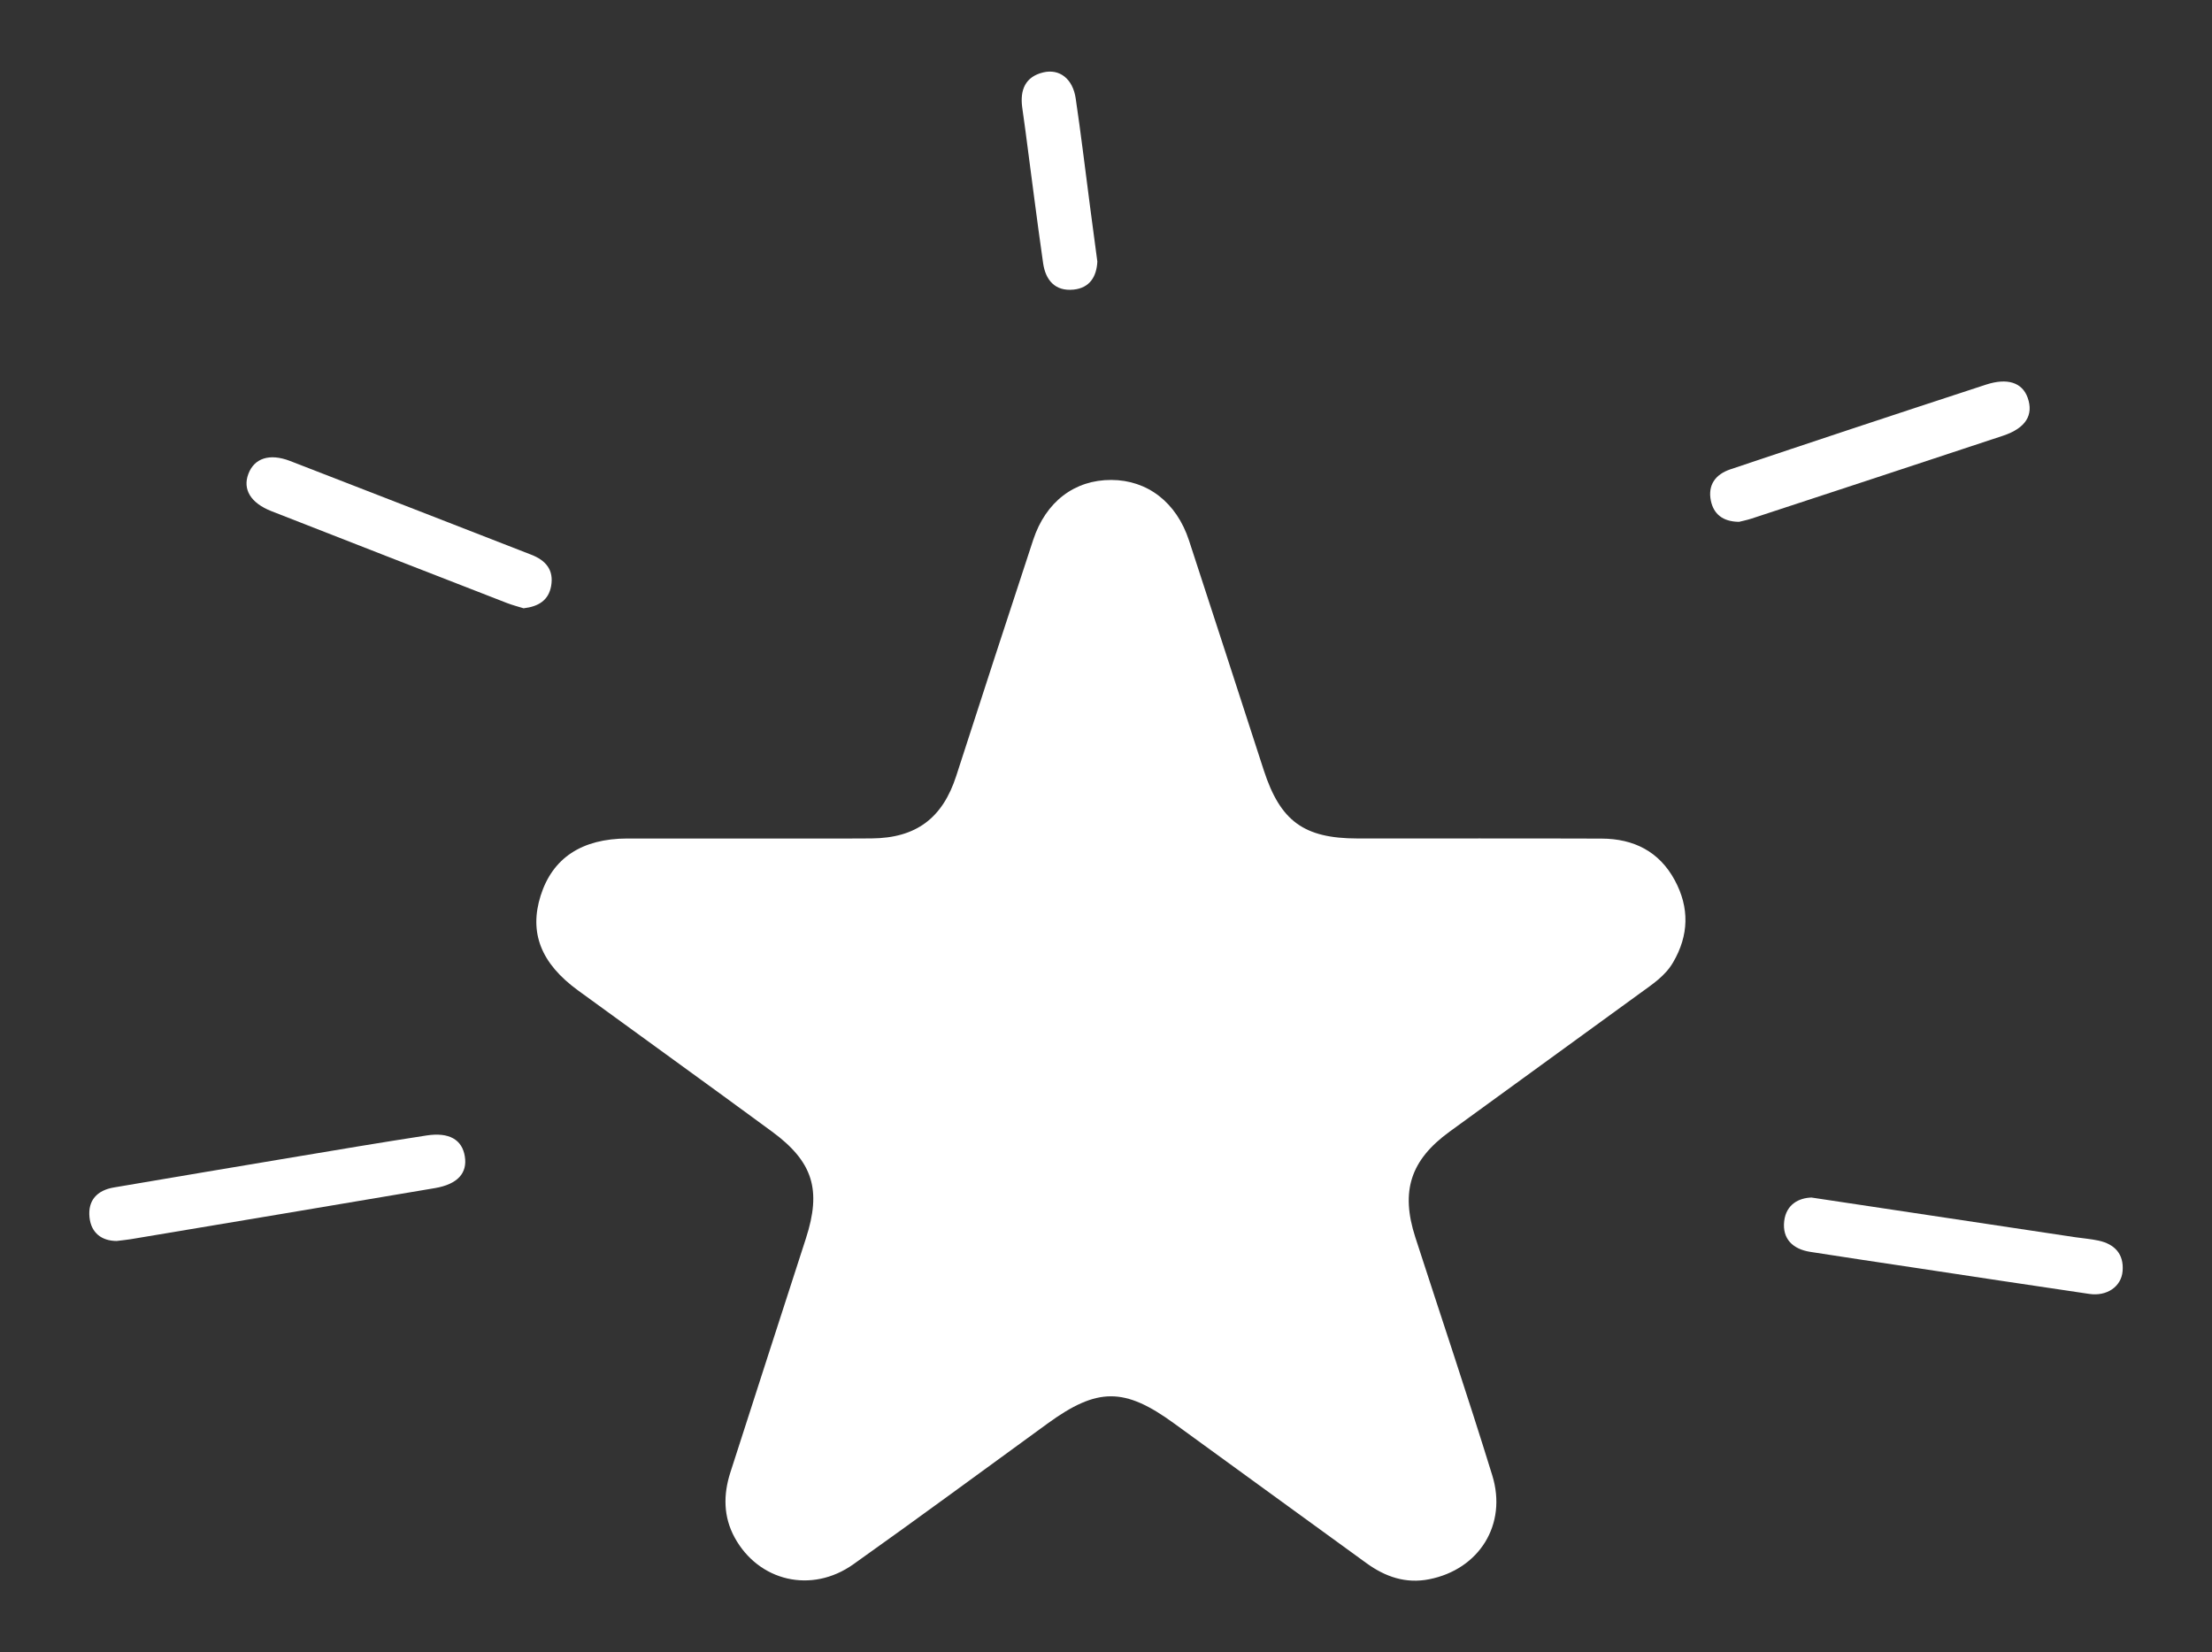 <?xml version="1.0" encoding="UTF-8"?> <svg xmlns="http://www.w3.org/2000/svg" xmlns:xlink="http://www.w3.org/1999/xlink" version="1.0" id="Слой_1" x="0px" y="0px" viewBox="0 0 511.38 381.96" xml:space="preserve"><rect x="0" y="0" width="511.38" height="381.96" fill="#333333" stroke="none"/> <g> <path fill="#FFFFFF" d="M5294.51,27.83c5.67,0.85,11.32,1.71,16.71,3.78c0.48,0.19,1.17,0.44,1.31,0.83 c1.29,3.5,3.85,3.62,7.09,3.4c1.64-0.11,2.57-0.37,3.36-1.63c1.32-2.09,2.9-3.42,5.69-3.41c2.12,0,3.82-1.71,5.52-2.98 c0.82-0.61,1.82-1.32,2.26,0.16c2.9,9.96,10.96,9.31,18.53,8.57c5.81-0.57,10.57,1.18,15.3,4c3.37,2.01,6.79,3.97,10.29,5.76 c2.9,1.48,5.6,3.15,7.41,5.9c0.94,1.43,2.3,2.31,3.73,2.93c1.27,0.55,3.79,2.33,2.83-1.67c-0.35-1.44,0.96-1.92,2.3-1.97 c3.13-0.12,6.21-0.19,8.81,2.04c5.01,4.3,11.16,6.52,17.06,9.16c1.38,0.62,2.18,2.05,3.79,2.31c2.96,0.49,6.58-1.23,7.55-4.1 c0.81-2.38,2.08-4.11,4.2-5.42c0.95-0.59,2.14-1.61,2.28-2.58c0.5-3.5,2.53-2.81,4.66-1.99c1.5,0.59,2.67,0.59,4.13-0.47 c3.74-2.7,10.6-1.9,13.89,1.27c1.15,1.11,2.37,2.2,3.73,3.01c2.92,1.74,6.14,0.48,7-2.8c0.5-1.91,1.26-3.42,3.37-2.86 c3.34,0.89,6.56,0.42,9.82-0.17c4.92-0.88,9.1,0.98,10.97,5.59c1.36,3.35,3.81,4.58,6.88,5.44c5.34,1.5,10.79,2.61,15.97,4.64 c0.79,0.31,1.81,0.48,2.27,1.07c1.25,1.58,2.81,1.73,4.25,0.87c1.53-0.91,2.86-2.15,2.78-4.36c-0.08-2.14-0.72-4.59,2.35-5.59 c2.82-0.92,4.53,0.62,6.05,2.45c2.26,2.74,5.11,3.55,8.53,3.45c5.02-0.14,10.02,0.22,14.83-1.9c3.84-1.68,4.68-2.74,3.83-6.79 c-0.38-1.81-0.38-3.64-0.11-5.43c0.56-3.7-1.95-7.02-5.8-7.15c-4.66-0.16-9.17-0.62-12.69-4.11c-1.37-1.36-3.29-1.5-4.78-1.46 c-3.67,0.08-6.38-1.35-8.71-3.93c-2.53-2.79-6.03-3.38-9.46-4.17c-1.85-0.43-3.64-1.22-3.58-3.46c0.05-2.12,2.02-2.36,3.56-3.14 c5.11-2.59,10.11-5.4,15.14-8.14c1.37-0.75,1.07-1.62,0.13-2.54c-2.29-2.26-4.57-4.52-6.83-6.82c-2.55-2.59-2.53-3.57-0.08-6.16 c1.53-1.62,3.87-2.78,1.95-5.87c-0.82-1.32,1.21-1.01,1.93-0.99c6.09,0.17,12.21-0.64,18.27,0.55c0.72,0.14,1.51,0.13,2.25,0.02 c1.29-0.19,3.49,0.78,3.66-0.72c0.21-1.89-2.18-2.03-3.65-2.39c-5.99-1.45-12.02-2.73-18.02-4.15c-4.22-1-5.01-2.99-2.54-6.35 c1.71-2.33-0.78-2.04-1.53-2.22c-3.79-0.92-7.11-2.65-10.19-5.08c1.16-1.5,2.71-0.64,3.97-0.99c2.02-0.55,2.95-1.49,1.06-3.26 c-1.17-1.09-2.48-2.03-3.65-3.12c-0.55-0.51-1.61-1.75-0.11-1.8c4.43-0.16,7.76-3.95,12.37-3.38c1.59,0.19,3.19,0.25,4.73,0.71 c4.06,1.21,8,1.84,12.22,0.2c2.26-0.88,4.88-0.32,6.97,1.35c0.75,0.6,1.36,1.5,2.1-0.17c1.48-3.35,4.56-3.9,7.76-3.94 c1.95-0.02,3.76,0.11,4.98-2.01c0.64-1.11,2.15-1.25,3.49-1.23c2.79,0.03,5.58,0.02,8.37,0c3.02-0.02,6.09,0.56,8.32-2.58 c1.42-1.99,4.19-1.69,6.27-1.77c5.56-0.2,11.06-1.58,16.65-0.93c1.04,0.12,1.28-0.54,1.46-1.31c1.45-6.25,6.66-7.06,11.63-7.49 c11.68-1.02,23.39-1.61,34.6-5.5c1.28-0.44,2.73-0.39,4.11-0.55c3.09-0.36,6.06-1.01,8.64-2.94c0.63-0.47,1.6-0.67,2.42-0.69 c2.85-0.06,5.68,0.2,4.84-4.25c-0.34-1.82,1.43-2.1,2.87-2.22c2.7-0.23,5.31-0.51,4.83-4.31c-0.05-0.37,0.18-1.06,0.4-1.12 c3.11-0.82,5.81-3.9,9.53-1.53c2.04,1.3,4.49,1.43,6.86,1.16c5.34-0.59,10.01,1.43,14.71,3.46c2.05,0.89,4.21,1.57,6.36,2.2 c2.5,0.73,4.7,0.87,5.9-2.33c0.66-1.77,5.13-2.05,7.6-0.75c4.79,2.54,9.09,5.45,11.1,10.96c1.28,3.49,4.56,5.19,7.74,6.86 c1.56,0.82,4.24,1.32,2.19,4.36c-0.5,0.74,0.27,2.44,0.64,3.64c0.64,2.06,1.34,4.07,0.62,6.26c-0.51,1.52,0.53,1.74,1.66,2.07 c3.18,0.92,6.62,0.28,9.73,1.76c1.1,0.52,1.92-0.35,2.57-1.37c1.15-1.83,2.44-3.54,5.07-3.06c0.79,0.14,1.54-0.37,1.7-1.18 c0.67-3.4,3.19-2.33,4.23-1.08c4.61,5.52,10.43,6.76,17.23,6.3c2.84-0.19,5.18,2.34,7.92,3.23c1.73,0.55,3.4,1.27,5.09,1.93 c2.7,1.06,4.83,0.67,6.01-2.27c0.73-1.81,1.74-2.04,3.04-0.51c1.09,1.28,2.54,2.21,3.1,4c1.2,3.81,0.79,4.67-3.02,5.03 c-2.31,0.22-3.34,1.82-4.01,3.66c-0.98,2.68,1.84,3,3.01,4.28c1.24,1.35,2.47,0.93,3.82-0.31c4.77-4.4,10.02-4.69,15.56-1.44 c2.44,1.43,4.32,2.17,5.45-1.82c0.58-2.07,2.76-3.76,5.42-4.53c3.33-0.96,6.79-1.88,9.59-4.22c0.91-0.76,1.84-1.46,0.98-2.59 c-2.07-2.68,0.32-2.81,1.82-3.16c3.3-0.76,6.66-1.21,9.81-2.64c2.15-0.97,4.33-1.74,5.74-3.81c0.34-0.5,0.98-1.16,1.47-1.15 c6.18,0.02,11.02-4.17,16.83-5.25c0.28-0.05,0.59,0.06,1.05,0.12c-0.96,1.3-1.79,2.52-2.72,3.67c-0.77,0.95-0.86,1.73-0.21,2.88 c1.53,2.7,0.72,5.15-1.83,6.57c-2.7,1.51-1.68,2.03,0.19,3.24c8.14,5.27,17.08,9.01,25.65,13.45c8.46,4.39,16.3,9.78,23.6,15.91 c13.75,11.55,26.99,23.66,40.1,35.93c8.54,8,16.25,16.69,24.25,25.15c1.4,1.48,2.87,2.89,4.32,4.32c4.26,4.19,7.6,4.12,11.76-0.05 c0.97-0.97,0.54-1.7,0.11-2.55c-1.24-2.44-0.15-4.04,1.17-6.29c2.24-3.83,4.95-2.53,7.79-2c2.2,0.41,4.37,0.98,6.53,1.54 c2.84,0.74,4.48,2.62,4.35,5.55c-0.1,2.37,0.62,3.46,3.07,3.06c3.34-0.54,5.65,1.27,7.31,3.72c2.07,3.04,4.28,4.2,7.83,2.45 c1.72-0.85,3.8-0.64,5.67-0.02c5.79,1.9,11.16,1.41,15.96-2.59c1.38-1.15,2.89-1.8,4.72-1.63c0.89,0.08,1.71-0.12,2.34-0.81 c3.88-4.27,8.69-3.67,13.35-2.1c6.57,2.22,12.17,6.17,17.06,11.05c2.87,2.87,5.76,5.71,8.42,8.82c3.44,4.03,8.78,4.64,13.52,6.02 c3.65,1.06,6.62,2.9,9.27,5.41c2.49,2.36,5.23,4.57,7.21,7.32c3.38,4.69,8.16,5.25,13.21,5.47c4.44,0.19,8.97-0.59,13.16,1.72 c1.16,0.64,1.96-0.56,2.67-1.32c2.43-2.62,5.33-4.62,8.41-6.34c1.9-1.06,4.26,0.21,3.75,2.15c-1.24,4.64,2.12,6.46,4.91,8.31 c4.77,3.17,9.84,5.89,14.78,8.81c0.64,0.38,1.27,0.8,1.81,1.3c1.24,1.16,3.22,2.81,2.57,4.04c-0.85,1.61-2.77-0.37-4.27-0.44 c-2.46-0.12-4.93-0.32-7.37-0.17c-2.35,0.14-3.04,1.67-1.8,3.73c3.4,5.65,2.7,14.69-7,16.97c-1.86,0.44-3.75,0.93-5.64,1.04 c-5.93,0.36-7.37,2.2-6.04,8.02c1.71,7.48,4.9,14.29,9.36,20.52c0.56,0.78,1.19,1.52,1.66,2.34c3.6,6.23,2.18,9.98-4.59,12.54 c-2.9,1.09-5.57,2.62-8.04,4.55c-3.15,2.46-4.66,2.37-7.44-0.55c-3.58-3.75-8.01-2.5-12.1-2.01c-7.19,0.87-13.95,0.05-20.42-3.26 c-2.37-1.21-4.92-2.07-7.37-3.12c-2.41-1.03-3.66,0.35-3.86,2.35c-0.41,4-0.85,7.94-0.44,12.08c0.67,6.67,0.66,13.46-0.09,20.19 c-0.41,3.7-0.52,7.44-0.91,11.15c-0.36,3.43,1.41,5.07,4.41,6.07c3.15,1.05,6.03,2.37,7.69,5.72c1.3,2.64,0.88,4.95-0.78,6.79 c-1.59,1.76-4.24,1.47-5.94,0.21c-2.89-2.14-5.67-1.96-8.75-0.89c-2.43,0.85-5.12,0.46-6.6-1.34c-3.26-3.98-6.63-2.26-10-0.8 c-5.45,2.36-11.14,3.35-17.03,3.77c-4.78,0.34-9.51,1.21-13.84,3.46c-1,0.52-2.53,1.02-2.17,2.38c0.33,1.26,1.86,1.27,3.04,1.19 c3.29-0.25,6.34,0.82,9.42,1.65c3.34,0.91,4.02,2.58,2.59,5.75c-1.82,4.04,0.74,7.21,2.27,10.47c3.55,7.59,8.66,14.12,14.24,20.36 c3.48,3.89,5.15,9.03,7.87,13.47c0.83,1.35,1.02,3.02,0.5,4.67c-0.46,1.45-0.87,2.61-2.86,1.7c-1.04-0.48-2.46-0.49-3.1,0.84 c-0.7,1.45,0.92,1.67,1.55,2.4c0.63,0.73,1.39,1.35,2.03,2.06c0.96,1.07,0.45,1.91-0.69,2.1c-1.29,0.21-2.41,0.64-3.59,1.19 c-2.63,1.23-3.64,3.34-2.4,5.9c0.79,1.63,1.55,3.37,2.73,4.7c2.94,3.34,2.53,7.53,3.25,11.43c0.27,1.46-0.97,2.44-2.09,2.98 c-10.63,5.07-20.5,11.6-31.41,16.14c-4.72,1.96-8.18,5.13-9.05,10.62c-0.56,3.55-3.06,5.42-7.13,5.63 c-2.16,0.11-4.19,0.35-6.22,1.21c-4.18,1.75-8.43,0.14-12.64-0.11c-0.1-0.01-0.2-0.08-0.3-0.1c-7.25-1.55-10.7,0.96-11.48,8.35 c-0.1,0.95-0.21,1.9-0.31,2.86c-0.76,7.55-5.2,9.33-11.52,9.76c-1.48,0.1-3.04,0.26-4.38,0.82c-7.24,2.98-8.43-0.07-10.91-4.42 c-2.38-4.18-3.02-4.61-6.93-1.8c-2.93,2.1-6.13,2.35-9.48,2.14c-2.09-0.13-3.14,0.34-2.1,2.62c0.74,1.61,0.21,2.6-1.55,2.49 c-1.87-0.12-3,0.88-4.1,2.09c-2.57,2.84-5.52,4.8-9.44,5.54c-5.15,0.98-5.71,2.83-3.92,7.68c1.11,3.02,3.54,6.16,1.01,9.66 c-0.25,0.35-0.53,0.69-0.69,1.07c-0.69,1.6-3.89,0.73-3.46,3c0.68,3.54,1.53,7.24,4.96,9.36c1.55,0.95,2.26,2.53,3.38,3.79 c0.69,0.77,0.94,1.97-0.56,2.14c-2.51,0.28-1.73,1.78-1.1,2.94c0.85,1.58,1.98,3.01,3.06,4.45c1.62,2.18,3.75,2.4,5.44,0.46 c2.16-2.48,4.89-2.28,7.4-1.81c3.42,0.63,6.78,1.8,10.04,3.08c5.02,1.97,7.1,6.04,7.46,11.26c0.33,4.79,3.17,8.5,5.84,12.19 c1.41,1.94,2.81,3.66,2.6,6.28c-0.2,2.56,1.67,4.06,3.47,5.44c3.27,2.52,3.63,4.02,1.63,7.26c-1.71,2.77-4.12,3.51-7.13,1.5 c-3.62-2.41-7.95-2.3-11.76-3.95c-1.29-0.56-2.37,0.35-3.43,1.21c-4.17,3.39-8.79,5.58-14.37,5.12c-3.45-0.29-3.77-0.77-2.31-3.87 c0.8-1.69-0.1-2.25-1.64-2.57c-7.27-1.49-17.7,4.64-20.46,9.51c-1.25,2.21-3.01,3.8-5.78,4.06c-4.14,0.39-7.36,2.74-10.26,5.46 c-7.17,6.72-15.49,3.57-19.44-5.23c-3.86-8.61-5.28-17.48-4.03-26.79c0.18-1.32-0.23-1.8-1.45-1.8c-0.97,0-1.93,0.02-2.9,0 c-3.5-0.07-5.83-2.46-4.95-5.85c1.88-7.17-0.5-7.83-6.56-11.09c-5.24-2.82-6.72-2.19-10.47,2.61c-2.76,3.53-4.56,7.73-7.68,11.01 c-0.71,0.75-0.56,1.57,0.11,2.3c0.43,0.48,0.87,0.95,1.35,1.38c2.28,2.05,3.47,4.51,1.99,7.41c-1.49,2.93-4.66,3.74-8.41,2.62 c-3.8-1.13-7.5-1.37-11.12,0.81c-1.92,1.15-2.11,2.4-1.2,4.26c0.75,1.53,1.41,3.13,1.86,4.77c0.42,1.52,0.02,2.93-1.31,4.02 c-1.34,1.1-2.83,1.13-4.21,0.46c-3.04-1.49-6.27-2.58-9.01-4.77c-1.58-1.27-3.57-0.98-5.36,0.26c-2.46,1.7-4.91,3.41-7.82,4.34 c-1.34,0.43-2.6,1.13-2.46,2.93c0.02,0.3-0.04,0.69-0.21,0.92c-1.34,1.77-8.48,2.35-10.11,0.77c-1.15-1.11-2.36-2.24-3.18-3.59 c-2.72-4.46-7.11-5.7-11.57-4.8c-4.49,0.9-7.96-0.25-11.34-2.68c-2.11-1.52-4.27-1.43-6.69-1.09c-8.62,1.19-17.02,0.71-24.75-3.94 c-3.79-2.28-3.99-1.94-4.96,2.19c-1,4.26-2.38,6.21-6.85,6.01c-2.98-0.13-5.98-0.19-8.93,0.6c-2.64,0.7-4.43,1.88-4.09,5.05 c0.66,6.01-1.69,11.79-1.44,17.84c0.14,3.46-1.99,6.27-5.07,8.04c-7.85,4.5-15.36,9.67-24.13,12.37c-0.51,0.16-1.02,0.38-1.54,0.41 c-1.18,0.07-2.75-0.15-3.22,0.94c-0.46,1.06,1.04,1.64,1.82,2.3c1.14,0.98,0.29,1.51-0.46,1.91c-1.57,0.82-2.42,2.27-2.79,3.78 c-1.43,5.83-5.71,8.07-11,9.31c-3.66,0.86-7.29,1.79-8.98,5.85c-0.55,1.32-1.19,0.94-1.88-0.31c-1.51-2.75-2.37-5.85-5.22-7.88 c-2.97-2.12-6.38-1.48-9.54-2.27c-4.13-1.03-8.38-1.57-11.78-4.5c-0.45-0.39-1.13-0.64-1.73-0.69c-2.97-0.26-3.77-2.52-4.32-4.8 c-0.61-2.54-0.35-5.35-2.69-7.26c-0.63-0.51-0.68-1.35-0.58-2.1c0.76-5.8-1.73-11.05-2.84-16.53c-0.59-2.92-2.36-4.46-5.5-4.08 c-2.43,0.3-4.92,0.33-7.3,0.84c-6.38,1.38-11.47-0.6-15.12-5.84c-3.29-4.73-7.01-8.29-13.09-9.29c-5.16-0.85-8.87-4.42-11.65-8.78 c-3.83-6-9.82-7.74-16.36-8.44c-0.85-0.09-1.72-0.09-2.57,0c-6.73,0.69-12.93-0.55-18.33-4.87c-2.92-2.34-6.61-2.19-10.02-2.83 c-5.09-0.96-10.09-1.71-12.5-7.39c-1.25-2.94-3.64-3.38-7.08-3.21c-4.62,0.23-9.36-0.36-14.06-0.38c-1.9-0.01-3.71-0.35-2.77,2.81 c0.65,2.2-1.75,2.08-3.04,2.27c-3.53,0.53-7.07-0.12-10.5-0.81c-6.5-1.31-12.01,0.61-17.1,4.39c-1.54,1.14-2.94,2.48-4.4,3.72 c-2.18,1.85-3.71,3.82-3.56,7.07c0.14,2.85-1.96,4.87-4.42,6.22c-3.42,1.86-7.22,2.79-10.98,3.18c-9.19,0.95-11.03-2.53-13.31-10 c-2.85-9.31-2.32-19.18-4.5-28.62c-0.76-3.28,0.67-6.55,0.63-9.88c-0.03-2.35-0.66-4.06-2.78-5.33c-4.04-2.43-7.59-5.48-10.55-9.18 c-0.9-1.12-2.07-1.79-3.45-2.21c-1.09-0.33-2.08-0.31-2.41,0.8c-1.06,3.59-2.2,1.27-3.19,0.06c-2.65-3.24-2.91-8.9-0.65-12.38 c1.65-2.54,2.58-2.58,4.26-0.06c0.4,0.6,0.7,1.17,1.42,0.79c0.59-0.31,0.23-0.92,0.09-1.43c-0.34-1.23-0.8-2.41-0.83-3.74 c-0.12-4.71-0.36-5.01-4.96-4.88c-2.99,0.09-6.16-0.95-8.89,1.52c-0.71,0.65-2.25-0.2-3.18-0.94c-3.55-2.8-5.39-6.34-5.55-11 c-0.23-6.77,1.75-13.35,1.4-20.11c-0.1-1.86-0.89-3.35-1.47-5.01c-2.52-7.2-7.8-12.57-12.52-17.97 c-4.07-4.65-3.53-10.21-5.76-15.09c-1.37-2.99,1.71-5.98,2.68-8.98c0.94-2.92,0.34-5.31-0.14-8.2c-0.94-5.61-4.98-4.65-8.4-5.66 c-3.55-1.05-7.13-1.06-10.76-1.28c-4.32-0.26-6.05-4.14-8.03-7.18c-1.41-2.16-2.43-3.13-5.28-2.53c-4.6,0.96-6.68-1.03-6.96-5.88 c-0.13-2.26-0.96-4.32-2.5-5.68c-4.53-4.01-7.18-9.26-10.2-14.29c-3.3-5.49-7.74-9.27-14.34-10.06c-2.64-0.31-4.78-1.82-6.83-3.34 c-1.63-1.2-2.58-2.94-2.05-5.06c0.6-2.37,1.83-4.19,4.34-5.1c3.55-1.28,7.07-0.93,10.68-0.4c3.36,0.49,6.33,1.8,9.06,3.75 c2.36,1.69,4.67,1.51,7.36-0.13c-2.49-1.17-4.61-2.33-6.84-3.18c-5.12-1.94-7.59-5.8-4.93-11.6c2.59-5.66,6.33-9.77,11.8-12.48 c1.88-0.93,4.08-1.68,5.88-0.86c2.87,1.3,5.63,0.98,8.41,0.44c4.25-0.82,8.22,0.24,12.22,1.31c2.67,0.72,5.37,1.24,8.8,1.35 c-3.12-1.73-6.04-2.9-7.44-5.62c-1.45-2.82-0.83-5.83,0.34-8.67c0.69-1.67,1.38-3.36,2.3-4.91c2.97-5.03,2.9-10.06,0.5-15.29 c-1.7-3.7-3.89-7.08-6.23-10.38c-3.13-4.44-9.45-6.67-14.25-2.64c-2.89,2.43-6.47,2.26-9.8,1.44c-4.74-1.16-9.11-3.41-13.59-5.33 c-2.24-0.96-4.48-2.01-6.83-2.56c-3.37-0.8-6.46,0-8.37,3.14c-1.62,2.67-4,3.41-6.81,3.14c-2.79-0.27-4.22,0.93-5.91,3.22 c-3.76,5.1-9.39,7.64-15.63,8.3c-3.54,0.38-6.68,1.22-8.97,4c-1.48,1.8-3,2-5.05,1.11c-4.67-2.03-9.74-3.05-14.14-5.76 c-0.91-0.56-1.85-1.1-2.62-1.81c-1.33-1.23-2.17-2.84-1.47-4.62c0.69-1.75,2.33-2.42,4.18-2.45c1.5-0.03,3,0.01,4.5-0.01 c0.73-0.01,1.6,0.17,1.9-0.77c0.22-0.69-0.24-1.25-0.72-1.68c-6.29-5.71-10.77-12.99-16.58-19.09c-5.76-6.05-12.97-9.16-21.4-9.37 c-1.86-0.05-3.35,0.37-4.52,1.86c-1.11,1.42-2.14,1.37-3.82,0.46c-3.95-2.15-4.55-6.6-7.2-9.6c-0.15-0.17-0.06-0.61,0.03-0.89 c1.49-4.8-0.06-7.09-4.88-7.97c-3.61-0.66-7.22-1.42-9.76-4.73c-1.63-2.12-1.17-4.3-1.07-6.43c0.2-4.53,1.27-8.76,4.88-12.05 c3.16-2.88,3.36-4.81-0.04-7.35c-6.57-4.9-6.56-14.88-0.93-20.65c2.43-2.49,3.64-5.44,3.15-9.02c-0.37-2.66,0.69-5.08,1.73-7.41 c1.52-3.38,6.68-3.93,10.36-1.51c5.9,3.89,10.26,9.35,14.93,14.45c3.02,3.31,7.48,3.19,10.61,2.03c3.02-1.12,3.27-2.62,1.27-5.17 c-1.37-1.75-2.43-3.66-3.1-5.87c-0.99-3.23-1.81-6.57-4.41-9.13c-1.35-1.34-0.52-3.74,1.1-3.48c4.12,0.66,6.82-1.94,9.92-3.7 c0.83-0.47,1.61-1.19,2.5-1.4c2.21-0.54,2.19-1.97,1.84-3.71c-0.69-3.36,0.3-4.77,3.52-5.46c6.16-1.31,12.04-3.47,17.64-6.34 c2.13-1.1,2.18-3.53,2.95-5.45c0.77-1.91,1.35-3.91,3.78-4.3c1.44-0.23,0.97-1.01,0.65-1.86 C5295.05,30.03,5294.13,29.24,5294.51,27.83z M5368.66,261.29c-3.09,0-6-0.51-8.62,0.12c-3.72,0.89-6.65-0.11-9.65-1.99 c-4.15-2.6-8.8-3.16-13.55-2.63c-1.68,0.19-3.52,1.02-3.88,2.86c-0.39,2,1.6,2.56,2.96,3.3c0.92,0.5,1.96,0.88,2.99,1.08 c8.34,1.57,14.22,6.34,17.99,13.8c1.85,3.65,3.93,7.16,7.12,9.76c2.86,2.33,4.05,5.38,4.72,8.8c0.71,3.67,1.63,4.49,5.14,3.39 c2.87-0.9,4.21,0.62,5.57,2.46c0.75,1.02,1.23,2.24,1.96,3.27c2.11,2.99,4.47,4.91,8.72,4.63c5.55-0.37,10.9,1.59,16.08,3.56 c1.53,0.58,3.17,1.49,3.17,3.62c0,5.22,0.31,10.5-2.41,15.28c-1.66,2.91-1.08,5.79,0,8.63c0.5,1.32,1.32,2.12,2.72,0.57 c1.92-2.14,4.08-4.03,6.48-5.68c9.44-6.49,19.94-9.87,31.18-7.79c11.55,2.14,20.77,8.89,28.23,18.02 c3.58,4.38,7.39,8.59,11.33,12.66c3.69,3.81,8.57,4.03,12.83,0.99c0.7-0.5,0.81-1.09,0.62-1.95c-1.77-7.83-3.69-15.63-5.16-23.51 c-1.65-8.85-4.05-17.52-5.93-26.31c-2.43-11.38-5.13-22.7-7.72-34.05c-2.13-9.31-4.6-18.54-5.81-28.06 c-0.31-2.44,0.05-3.65,2.3-4.67c11.94-5.44,24.59-8.52,37.24-11.65c7.4-1.83,14.83-3.56,22.23-5.4c0.99-0.25,2.35-0.81,1.05-2.16 c-1.24-1.29-2.41-2.66-0.38-3.84c1.64-0.96,0.82-3.73,2.92-3.77c4.41-0.08,8.06-2.62,12.21-3.46c3.2-0.65,4.88,1.1,4.1,4.54 c-0.56,2.44,1.48,1.54,2.36,1.99c0.97,0.49,2.67,1.22,2.78-0.58c0.23-4.07,1.2-8.45-2.76-11.59c-0.92-0.73-1.75-1.57-2.53-2.45 c-1.1-1.25-0.53-2.21,0.77-2.75c2.43-1,9.85,1.41,10.53,3.9c1.06,3.85,3.65,3.31,6.25,2.86c1.09-0.19,2.03-0.37,3.07,0.06 c2.35,0.99,4.19,1.63,4.03,5.28c-0.16,3.77,4.09,6.64,4.13,10.83c0,0.07,0.58,0.15,0.89,0.21c2.92,0.63,3.95,2.47,3.77,5.37 c-0.11,1.73-0.23,3.37-1.07,4.93c-0.8,1.49-0.86,2.74,0.36,4.35c1.36,1.79,2.72,3.54,4.34,5.1c2.23,2.15,4.34,4.45,6.71,6.44 c1.65,1.39,1.14,4.03,3.18,5.02c4.81,2.33,8.31,6.33,12.15,9.8c7.77,7.01,14.95,14.65,23.17,21.22c4.34,3.47,8.75,4.52,13.97,3.09 c3.05-0.83,6.13-1.64,9.23-2.25c10.26-2.01,20.33,0.28,30.47,1.37c6.49,0.7,13.13,1.65,19-3.08c3.91-3.15,7.37-2.47,11.25,0.74 c3.37,2.78,6.3,6.17,10.23,8.18c4.03,2.07,7.44,5.03,9.77,8.62c3.1,4.75,7.02,5.51,11.86,4.4c1.58-0.36,1.76,0.16,2.01,1.46 c1.12,5.98,0.54,12.09,1.7,18.08c1.33,6.88,2.97,12.57,11.96,12.42c3.71-0.07,5.72,2.52,6.92,5.73c1.82,4.86,3.55,9.76,5.37,14.62 c1.82,4.86,6.63,8.07,11.75,7.5c4.75-0.54,9.44-1.55,14.18-2.25c9.19-1.35,16.29,0.43,17.4,11.8c0.2,2.03,1.65,3.15,3.11,3.78 c2.26,0.99,4.77,1.39,7.76,2.2c-2.33-4.42-2.26-8.03,0.74-11.65c1.64-1.99,3.41-3.81,5.2-5.64c0.87-0.9,1.6-1.74,1.39-3.05 c-0.5-3.09,1.53-4.84,3.64-6.29c4.63-3.19,9.44-6.1,14.4-8.8c2.67-1.45,5.28-3.3,7.03-5.94c2.36-3.56,4.95-6.37,9.85-5.61 c1.89,0.29,5.5-2.99,5.03-4.42c-1.21-3.69,0.75-6.72,1.91-9.79c2.59-6.85,5.49-8.39,12.99-7.84c0.6,0.04,1.25-0.15,1.83-0.36 c4.67-1.7,9.5-1.06,13.85,0.42c11.03,3.75,22.55,5.72,33.89,9.6c-0.54-1.57-1.18-3-1.52-4.5c-0.36-1.55-0.32-3.18-0.66-4.73 c-0.8-3.68,1.46-9.48,5.17-10.41c2.16-0.54,4.23-1.42,6.33-2.2c1.89-0.7,3.22-1.75,1.77-4.29c3.66,0.86,6.68,2.1,9.64,3.49 c7.6,3.57,15.14,7.39,23.19,9.73c4.69,1.36,10.19,4.89,14.43-1.37c0.17-0.25,0.8-0.28,1.21-0.28c5.46,0.01,10.94-0.41,16.37,0.42 c2.05,0.31,3.92,0.26,5.97-0.21c2.96-0.67,5.84-2.87,8.96-1.67c8.07,3.1,16.54,2.91,24.9,3.16c6.85,0.2,13.68,0.71,20.49,1.17 c6.78,0.46,13.42,1.86,18.64,7.18c3.36,3.42,7.44,5.97,12.79,5.45c1.44-0.14,3.01,0.87,4.51,1.39c2.31,0.8,4.13,2.46,6.19,3.72 c1.14-1.83-0.36-2.97-1.04-3.86c-2.03-2.64-2.24-5.58-2.54-8.69c-0.29-3.09,0.01-5.16,3.77-4.91c0.05,0,0.13-0.35,0.32-0.88 c-4.85-0.9-2.05-3.16-0.76-5.01c1.49-2.13,3.67-3.43,6.61-3.95c-4.17-4.78-5.46-10.88-9.65-15.31 c-6.27-6.64-11.21-14.24-14.76-22.64c-1.17-2.78-2.87-5.78-0.99-9.12c0.72-1.28,0.07-2-1.53-2.31c-3.65-0.73-7.41-0.63-10.99-1.8 c-3.37-1.1-4.22-3.52-1.97-6.26c1.23-1.49,2.78-2.58,4.53-3.49c4.46-2.3,9.38-2.92,14.16-3.39c6.32-0.62,12.46-1.46,18.12-4.45 c4.32-2.28,7.91-1.58,10.99,2.15c0.9,1.09,2.11,1.57,3.44,1.11c3.96-1.37,7.73-1.54,11.51,0.75c1.56,0.95,2.36-0.1,2.22-1.79 c-0.17-2-1.54-2.7-3.22-3.48c-7.35-3.38-9.54-2.89-9.1-13.04c0.17-3.84,0.78-7.63,0.73-11.5c-0.12-8.57-0.02-17.15-0.08-25.73 c-0.02-2.64,0.57-5.13,2.01-7.27c1.39-2.06,3.29-3.31,5.99-2.07c2.42,1.1,4.93,2.01,7.34,3.13c6.96,3.24,14.09,4.42,21.76,2.88 c4.58-0.92,9.21-0.51,12.72,3.38c1.02,1.13,2.31,1.33,3.43,0.34c2.86-2.53,6.4-3.8,9.69-5.56c4.62-2.47,4.69-3.1,1.75-7.47 c-4.52-6.72-8.86-13.48-10.7-21.59c-2.11-9.25,0.27-14.72,11.48-14.51c6.89,0.13,10.1-5.49,7.23-11.54 c-2.78-5.86-1.34-8.7,5.06-9.97c0.38-0.07,0.84-0.01,0.95-0.55c-3.39-1.98-6.81-3.91-10.16-5.95c-2.85-1.74-6.04-3.73-6.94-6.83 c-1.17-4-2.49-1.83-3.93-0.73c-1.1,0.84-1.98,1.96-2.99,2.91c-1.66,1.56-3.75,2.17-5.81,1.5c-3.01-0.97-6.04-1.38-9.14-1.12 c-4.09,0.34-7.94-1.59-12.05-1.09c-1.26,0.15-2.04-0.99-2.87-1.84c-3.96-4.02-7.93-8.03-11.95-11.99c-1.6-1.58-3.51-2.56-5.69-3.36 c-4.46-1.63-9.44-1.96-13.31-5.09c-4.68-3.78-8.41-8.54-12.89-12.53c-4.25-3.78-8.72-7.31-14.37-8.66c-3.04-0.73-6.42-1.58-9.08,1 c-1.42,1.37-2.84,2.23-4.81,1.98c-1.28-0.16-2.19,0.44-3.17,1.19c-5.29,4.1-11.08,5.83-17.6,3.27c-1.91-0.75-3.69-0.65-5.57-0.01 c-2.53,0.86-5.12,1.7-7.48-0.47c-0.87-0.8-1.8-1.56-2.52-2.47c-1.89-2.41-4.01-3.92-7.37-3.42c-2.56,0.38-4.39-1.42-4.16-3.74 c0.43-4.4-2.34-5.21-5.49-5.87c-1.56-0.33-3.18-0.25-4.77-0.52c-1.95-0.33-3.6,2.47-2.8,4.36c1.34,3.16,0.82,5.38-2.38,6.41 c-3.45,1.11-3.93,2.46-1.69,5.1c0.07,0.08-0.08,0.34-0.19,0.71c-2.5-0.35-5.09-0.46-7.29-1.87c-4.41-2.82-8.63-5.85-11.89-10.08 c-2.28-2.96-4.73-5.81-7.34-8.49c-15.69-16.1-32.38-31.1-49.25-45.95c-12.63-11.12-26.56-19.86-41.69-26.97 c-7.75-3.64-15.17-7.85-21.88-13.36c1.98-2.19,4.53-2.27,6.89-2.75c1.74-0.35,2.46-1.59,1.23-2.59c-1.05-0.86-2.83-2.31-4.52-0.5 c-0.99,1.06-2.25,1.1-3.56,1.05c-0.95-0.04-1.97-0.25-2.69,0.64c-2.37,2.9-5.88,3.58-9.12,4.86c-2.89,1.14-6.45,1.3-7.52,5.34 c-0.32,1.2-1.91,2.14-3.32,2.84c-2.67,1.33-5.37,2.49-8.25,3.33c-2.73,0.79-4.72,2.38-4.9,5.55c-0.19,3.52-1.37,4.35-4.77,3.08 c-2.49-0.93-4.87-2.17-7.23-3.41c-2.01-1.06-3.81-0.89-5.77,0.16c-2.58,1.39-4.67,3.34-6.78,5.31c-0.53,0.49-1.54,1.73-1.97,0.39 c-0.86-2.72-3.39-3.34-5.17-4.89c-2-1.75-3.36-3.65-1.59-6.37c0.58-0.89,1.05-1.85,1.53-2.8c0.66-1.29,0.81-2.27-1.2-2.17 c-2.87,0.15-5.41-0.94-7.9-2.23c-2.52-1.3-5.06-2.55-7.95-3.18c-0.02,1.31,0.89,1.85,1.43,2.58c0.97,1.29,0.37,1.84-0.89,1.77 c-2.56-0.14-4.6,0.76-6.21,2.69c-0.57,0.68-1.25,0.58-1.55-0.06c-1.14-2.39-3.49-4.13-3.95-6.85c-0.45-2.65-2.38-3.39-4.37-2.98 c-1.92,0.4-3.65,0.14-5.23-0.49c-2.11-0.85-3.39-0.31-4.7,1.32c-2.06,2.57-4.71,3.35-7.64,1.65c-1.63-0.94-3.29-0.88-4.97-0.79 c-5.19,0.3-8.12-2.73-10.64-6.79c4.41-0.58,4.4-0.57,3.05-4.75c-0.33-1.01-0.86-2.05-0.8-3.05c0.12-2.08-0.9-3.06-2.63-3.88 c-3.29-1.57-5.75-4-6.96-7.55c-1.68-4.92-5.69-7.24-10.19-8.92c-1.2-0.45-2.34-0.33-3.23,1.16c-1.41,2.37-3.42,3.1-6.47,2.5 c-4.76-0.94-9.04-2.97-13.54-4.51c-7.07-2.41-14.37-0.74-21.58-0.22c-0.36,0.03-0.84,0.34-1.01,0.66c-1.5,2.76-5.31,3.49-6.06,6.95 c-0.12,0.58-0.97,1.16-1.62,1.44c-5.24,2.29-11.04,2.92-16.2,5.46c-0.09,0.04-0.21,0-0.32,0.01c-3.91,0.44-7.74,1.14-11.56,2.17 c-5.82,1.57-11.53,3.65-17.81,3.25c-5.39-0.34-10.84-0.32-16.07,1.71c-2.88,1.11-4.73,2.49-4.55,5.98c0.14,2.73-1.81,3.72-4.31,2.5 c-1.14-0.55-2.14-1.31-3.56-1.12c-4.5,0.61-9.01,1.26-13.54,1.62c-2.25,0.18-4.16,0.59-5.66,2.41c-1.31,1.59-3.05,2.13-5.15,2.07 c-3.53-0.1-7.08,0.03-10.61,0.07c-0.96,0.01-2.2-0.19-2.6,0.83c-0.92,2.34-2.81,1.91-4.57,1.86c-1.94-0.06-3.86,0.03-5.68,0.76 c-1.42,0.57-2.56,1.69-1.81,3.2c1.54,3.12-0.8,2.36-2.19,2.29c-1.65-0.08-2.92-1.19-4.18-2.17c-1.92-1.47-3.85-1.98-6.23-0.8 c-2.53,1.25-5.2,1.77-8.02,0.47c-3.13-1.46-6.7-0.72-9.95-1.72c-0.82-0.25-1.89,0.4-1.75,0.95c0.49,1.98-2.22,3.69-0.33,5.77 c0.35,0.39,0.22,1.59-0.12,2.16c-1.01,1.72,0.3,2.1,1.35,2.43c1.23,0.39,2.49,0.22,3.77-0.2c2.28-0.76,4.44-0.37,6.27,1.29 c1.56,1.42,1.63,2.5-0.5,3.58c-1.98,1.01-4.33,1.38-6.47,3.4c4.49,1.08,8.46,2.11,12.47,2.99c3.42,0.75,6.92,1.27,10.13,2.69 c2.22,0.98,3.83,2.7,3.1,5.45c-0.66,2.5-2.35,3.93-4.99,3.33c-6.03-1.35-12.17-0.36-18.22-1c-0.8-0.08-1.75-0.22-2.16,0.89 c-0.62,1.68-2.01,2.75-3.3,3.86c-1.45,1.24-1.49,2.2-0.03,3.64c3.12,3.09,6.32,6.09,9.94,8.57c1.73,1.19,1.45,1.62-0.19,2.51 c-3.17,1.73-6.19,3.72-9.55,5.13c-3.34,1.4-6.09,3.73-9.1,5.93c3.93,1.48,7.49,3.15,10.22,6.18c0.82,0.91,1.89,1.24,3.11,1.47 c4.14,0.81,8.45,1.14,11.73,4.37c1.51,1.49,3.59,2.03,5.64,1.65c5.64-1.04,8.82,2.95,12.5,5.9c0.94,0.75,0.83,2.21,0.11,2.93 c-2.22,2.21-1.62,4.78-1.05,7.22c0.98,4.24-0.17,6.89-4.05,8.89c-6.14,3.15-12.69,3.38-19.36,2.94c-3.73-0.25-7.13-1.18-9.61-4.3 c-0.54-0.68-1.17-1.86-2.27-1.35c-0.95,0.44-0.27,1.53-0.35,2.33c-0.33,3.15-1.51,5.79-4.73,6.99c-4.71,1.75-5.92,1.51-8.76-1.43 c-0.42-0.43-1.09-0.67-1.69-0.87c-1.41-0.47-2.84-0.88-4.27-1.28c-7.8-2.17-16.54-2.41-20.54-11.67c-0.99-2.3-3.92-3.52-6.92-1.77 c-2.35,1.37-5,1.17-7.5,0.5c-1.54-0.41-2.5-0.26-2.19,1.41c0.57,3.15,0.3,5.12-3.62,3.58c-0.08-0.03-0.22,0.01-0.31,0.05 c-4.79,2.08-8.71,0.11-11.78-3.23c-2.7-2.94-5.76-2.35-8.88-2.01c-1.11,0.12-2.54,0.62-2.53,2.4c0.01,2.14-1.03,1.56-2.22,0.81 c-1.1-0.7-2.84-2.53-3.45-1.41c-1.76,3.24-5.86,3.99-7.05,8.02c-1.63,5.55-9.84,7.87-14.26,4.38c-2.26-1.78-4.85-2.66-7.36-3.69 c-3.18-1.3-6.29-2.59-8.77-5.05c-1.24-1.23-2.81-1.91-4.38-2.6c-0.9-0.39-1.98-0.9-2.63,0.01c-0.59,0.84,0.38,1.56,0.98,2.13 c1.35,1.3,2,3.03,2.78,4.64c1.47,3.07,0.13,6.59-2.81,7.78c-2.54,1.03-4.77-0.5-5.89-4.12c-0.41-1.31-0.91-2.67-0.93-4.01 c-0.02-2.17-0.88-3.2-3-3.76c-2.5-0.67-4.77-2.07-6.12-4.38c-1.27-2.17-3.27-3.28-5.33-4.41c-2.43-1.34-4.77-2.87-7.28-4.02 c-3.2-1.47-5.86-3.9-9.31-4.91c-4.65-1.36-9.39-0.76-14.04-0.55c-6.7,0.3-11.63-1.9-14.46-8.17c-1.7,1.32-3.29,2.56-5.31,2.5 c-2.22-0.06-3.35,1.04-4,2.95c-0.43,1.25-1.32,2.2-2.23,3.11c-0.43,0.43-1.12,1.21-1.57,0.56c-1.58-2.26-3.54-1.59-5.68-1.26 c-1.5,0.23-3.21-0.63-3.79-1.97c-1.84-4.26-5.79-4.2-9.34-5.01c-1.86-0.42-2.96,0.03-1.9,2.22c0.41,0.85,1.2,1.87,0.37,2.64 c-0.85,0.79-1.82-0.26-2.54-0.67c-2.4-1.35-3.81-1-4.34,1.86c-0.76,4.09-3.1,6.69-7.05,8.26c-4.55,1.8-9.04,3.62-13.86,4.63 c-1.76,0.37-3.87,0.66-2.52,3.7c0.91,2.06-0.22,4.13-2.36,4.99c-3.7,1.48-6.74,4.11-10.36,5.72c-0.82,0.36-1.96,0.76-1.29,2.09 c2.19,4.33,2.72,9.46,6.35,13.09c2.01,2.01,1.72,4.01-0.21,5.87c-4.23,4.08-11.57,6.72-17.58,0.46 c-4.37-4.55-8.87-8.99-13.43-13.37c-1.54-1.48-3.48-2.85-5.76-1.78c-2.15,1.02-2.38,3.18-2.08,5.28c0.77,5.45-1.36,9.79-5.03,13.56 c-1.49,1.53-2.09,3.32-2.24,5.47c-0.31,4.19,0.54,7.41,4.24,10.25c4.31,3.31,4.23,7.6,0.25,10.88c-3.02,2.49-4.04,5.61-4.44,9.18 c-0.7,6.32-0.64,6.2,5.28,8.41c3.18,1.19,7.16,0.57,9.36,4.15c1.22,1.98,1.72,4.4,3.73,5.91c0.67,0.51,0.2,1.14-0.36,1.57 c-3.41,2.66,0.45,4.36,1.06,6.34c0.71,2.33,2.34,0.55,3.57-0.08c1.05-0.55,2.15-0.85,3.37-0.9c9.44-0.35,17.59,2.65,24.31,9.32 c6.91,6.86,12.13,15.2,19.14,21.99c1.08,1.05,2.06,2.63,1.22,4.34c-0.85,1.73-2.45,2.2-4.33,2.12c-2.27-0.09-4.54-0.02-6.81-0.02 c-0.14,0.34-0.27,0.68-0.41,1.02c0.45,0.25,0.92,0.48,1.35,0.76c4.13,2.77,8.94,3.9,13.55,5.44c1.9,0.63,4.01,0.36,3.54-2.73 c-0.21-1.37,0.54-2.48,1.79-2.64c1.89-0.24,3.89-0.38,5.73,0.01c5.09,1.07,13.16-1.69,15.87-6.17c2.09-3.45,4.73-5.02,8.71-4.58 c1.25,0.14,2.5,0.12,3.5-1.07c4.66-5.53,9.58-6.83,15.97-4.2c3.53,1.46,6.91,3.3,10.47,4.67c4.73,1.82,9.44,4.02,14.56,0.68 c5.34-3.48,11.96-2.53,16.19,2.28c3.17,3.6,5.53,7.79,7.83,12.01c3.65,6.69,3.41,13.16-0.58,19.63c-1.04,1.69-1.57,3.7-2.29,5.58 c-1.06,2.78-0.14,4.82,2.38,6.38c3.21,1.98,7.07,2.3,10.28,4.25c0.63,0.38,1.6,0.46,1.68,1.27c0.11,1.1-1.05,1.1-1.73,1.55 c-5.09,3.32-10.29,1.31-15.48,0.43c-4.82-0.81-9.38-3.11-14.6-1.58c-2.4,0.7-5.3,0.9-7.81-0.63c-0.74-0.45-1.71-0.49-2.5-0.07 c-3.65,1.93-7.36,3.53-9.73,7.43c-4.44,7.29-3.79,9.59,4.07,12.45C5362.9,253.94,5366.94,256.11,5368.66,261.29z M5555.32,320.76 c3.66,4.51,7.92,7.56,11.37,12.23c-3.9-0.83-7.01-1.5-9.68-3.71c-1.61-1.33-3.64-2.27-5.63-2.97c-1.44-0.51-3.12-0.76-3.18,1.97 c-0.1,5.14-2.39,7.21-7.84,7.6c-1.17,0.08-2.36-0.04-3.54,0.04c-5.18,0.35-9.94,7.32-8.65,12.26c1.03,3.96,2.83,7.49,4.96,10.9 c1.02,1.63,1.19,3.27,0.14,4.78c-0.99,1.41-2.67,1.87-4.31,1.5c-5.09-1.14-10.23-0.32-15.34-0.6c-1.06-0.06-2.12-0.14-3.17-0.31 c-4.34-0.7-8.69-0.94-12.99,0.14c-3.67,0.92-7.13,1.13-10.47-1.14c-4.5-3.06-7.77-7.36-11.16-11.42c-6.42-7.7-13.17-14.79-23-18.03 c-7.15-2.36-14.35-3.11-21.78-1.13c-6.84,1.83-12.56,5.5-17.85,9.96c-3.55,2.99-3.73,4.64-1.31,8.72c0.43,0.73,0.79,1.55,1.37,2.15 c4.84,5.01,8.17,11.02,11.46,17.08c1.42,2.63,1.44,5.44,0.9,8.1c-1.13,5.55-1.31,11.16-1.62,16.77c-0.09,1.65,0.12,3.49,1.62,4.22 c2.72,1.32,5.27,3.23,8.65,2.84c2.22-0.25,4.5-0.13,6.75-0.01c2.52,0.14,4.96,1.33,5.33,3.76c0.62,4.08,1.67,7.64,4.87,10.51 c1.25,1.12,0.98,2.64-1.27,2.61c-2.57-0.03-5.19,0.19-7.69-0.24c-1.56-0.27-2.15-0.36-2.12,1.39c0.03,1.47-0.13,2.92,2.09,2.54 c2.21-0.38,4.38-0.03,6,1.52c4.53,4.33,9.31,8.35,14.2,12.25c1.12,0.9,1.69,2.25,2.31,3.66c1.12,2.52-0.26,4.62-0.27,6.9 c-0.02,6.51,1.07,12.89,1.71,19.33c0.61,6.06,1.77,11.89,3.58,17.66c0.93,2.98,2.96,4.3,5.9,4.4c4.34,0.14,8.3-1.39,12.23-2.98 c1.91-0.77,2.92-2,2.67-4.17c-0.33-2.76,0.91-4.88,2.83-6.79c1.97-1.96,4.14-3.66,6.27-5.44c6.64-5.55,14.05-6.88,22.39-5.22 c2.1,0.42,5.07,1.8,6.59-1.14c1.63-3.14,4.26-3.68,7.35-3.94c4.95-0.41,9.75,1.47,14.66,0.84c4.31-0.55,6.92,1.65,8.72,5.05 c1.64,3.09,3.93,4.69,7.45,5.08c6.24,0.69,12.27,2.13,17.43,6.12c1.19,0.92,2.71,1.68,4.38,1.79c4.58,0.32,9.16,0.88,13.75,0.95 c8.08,0.12,13.48,4.6,17.83,10.68c1.95,2.73,4.07,4.88,7.43,5.55c6.91,1.39,12.19,4.98,16.03,10.99c2.15,3.36,5.52,5.71,9.72,4.94 c4.49-0.82,8.96-0.45,13.43-0.6c2.57-0.09,4.09,1.65,4.76,3.6c1.23,3.57,1.75,7.39,2.86,11.01c0.9,2.94-0.29,6.35,0.92,8.72 c1.48,2.89,2.74,5.67,3.06,8.84c0.27,2.67,2.73,0.77,3.77,2.07c3.43,4.32,8.56,4.59,13.47,5.28c4.98,0.71,9.7,2.16,12.53,6.66 c0.89,1.42,1.57,1.14,2.37,0.62c2.71-1.77,5.82-2.54,8.83-3.44c3.16-0.95,5.46-2.37,6.81-5.55c1.29-3.04,2.3-5.81-0.51-8.5 c-0.15-0.14-0.22-0.36-0.33-0.54c-1.3-2.09-0.63-2.96,1.73-2.77c5.37,0.43,10.32-1.04,14.98-3.52c5.52-2.95,11.01-5.97,16.4-9.14 c2.07-1.22,3.35-3.19,3.38-5.8c0.03-3.4-0.05-6.77,0.61-10.19c0.36-1.88,1.48-3.72,0.79-5.9c-1.31-4.12,0.46-7.38,4.53-8.68 c3.79-1.22,7.78-1.27,11.69-1.61c2.31-0.2,2.93-0.74,3.15-3.12c0.63-6.85,2.9-7.99,9-4.96c4.17,2.07,8.37,4,13.08,4.53 c1.97,0.22,2.26,0.04,1.65-2.21c-1.1-4.07-3.55-8.2-1.27-12.6c1.35-2.61,0.13-3.65-2.15-4.33c-2.41-0.73-5.03-0.96-7.13-2.45 c-3.91-2.76-8.22-3.81-12.94-3.71c-3.44,0.08-6.6-1.01-9.69-2.49c-6.63-3.2-11.99-8.41-18.62-11.62 c-5.97-2.89-11.11-7.51-17.63-9.18c-5.71-1.46-10.68-4.27-15.29-7.58c-8.82-6.33-17.98-12.01-27.62-17.02 c-7.26-3.77-13.68-8.69-16.85-16.72c-1.03-2.6-2.8-4.68-4.43-6.91c-3.48-4.77-7.97-8.76-10.32-14.45c-1.44-3.49-3.98-6.5-6.9-9.09 c-3.99-3.56-6.47-3.79-10.46-0.7c-0.32,0.25-0.88,0.18-1.19,0.43c-2.31,1.81-4.55,0.27-6.68-0.27c-6.3-1.6-12.9-0.96-19.15-2.65 c-4.07-1.1-8.91-2.04-10-6.76c-0.94-4.04-3.21-8-2.07-12.45c0.23-0.91-0.63-1.13-1.27-1.55c-2.53-1.68-3.9-4.1-4.23-7.15 c-0.23-2.11-1.13-3.46-3.36-4.46c-4-1.79-8.01-0.45-11.99-0.87c-2.57-0.27-4.46-1.22-5.58-3.45c-0.82-1.63-1.83-2.82-3.73-3.11 c-4.45-0.66-8.02-3.1-11.46-5.77c-0.71-0.55-1.29-1.09-2.19-0.23C5560.45,320.56,5558.26,320.93,5555.32,320.76z M5952.48,379.52 c-1.53-1.16-2.8-2.27-4.52-1.99c-3.38,0.53-5.92-1.06-8.43-2.97c-2.21-1.67-4.73-2.87-7.31-1.13c-2.1,1.41-2.25,0-2.68-1.32 c-0.4-1.26,0.06-2.92-1.63-3.56c-4.89-1.87-8.54-5.51-12.55-8.87c-1.44,3.13-4.48,5.16-4.71,8.84c-0.06,1.07-0.9,2.26-2.16,0.95 c-1.93-2-4.31-1.87-6.79-2.12c-4.9-0.5-10.19-0.54-12.31-6.53c-0.51-1.43-1.79-1.63-3.22-1.03c-2.19,0.93-4.36,0.68-6.46-0.37 c-1.71-0.85-3.34-2.11-5.15-2.46c-2.25-0.43-2.2-1.75-1.9-3.24c0.24-1.23,0.77-2.39,1.49-3.49c2.73-4.21,6.79-6.96,10.59-10.04 c2.72-2.2,6.06-3.67,8.7-6.73c-2.96-0.33-4.95-0.12-7.13,1.43c-2.11,1.49-3.49,4.7-6.94,3.89c-3.55-0.83-5.4,1.31-6.69,4.07 c-1.42,3.04-3.66,5.07-6.7,6.37c-5.5,2.35-10.43,5.67-15.41,8.94c-1.86,1.23-2.69,2.56-2.38,4.71c0.35,2.41-0.59,4.26-2.81,5.16 c-2.78,1.12-3.18,4.11-5.02,5.92c-2.78,2.73-0.15,4.84,0.68,7.17c0.35,1,0.65,2.01,1.02,3c0.25,0.66,1.15,1.25,0.47,1.99 c-0.64,0.7-1.76,0.62-2.42,0.27c-2.74-1.47-5.81-1.11-8.69-1.63c-5.39-0.98-8.39-3.8-8.35-9.26c0.03-3.77-3.67-8.41-8.37-8.16 c-6.28,0.34-12.33,2.13-18.61,2.33c-7.55,0.25-13.26-1.51-16.37-9.99c-1.85-5.03-3.27-10.26-5.95-14.99 c-0.9-1.58-1.87-2.3-3.7-2.45c-8.38-0.69-11.23-3.07-13.75-11.62c-1.54-5.24-1.84-10.68-1.64-16.14c0.1-2.63-0.84-4.13-3.77-3.68 c-3.73,0.57-6.2-1.3-8.34-4.12c-1.87-2.46-3.63-5.26-6.1-6.94c-5.19-3.53-10.31-7.03-14.87-11.39c-2.18-2.09-4.78-3.31-7.82-0.46 c-2.63,2.47-6.17,3.65-9.78,4.04c-6.51,0.69-12.98-0.35-19.38-1.26c-2.45-0.35-4.94-0.08-7.3-0.66 c-6.89-1.71-13.48-0.28-20.06,1.57c-6.87,1.93-13.53,2.61-19.66-2.26c-4.55-3.61-8.25-8.07-12.55-11.93 c-6.81-6.12-12.98-13.01-21.08-17.56c-2.08-1.17-4.24-2.64-4.59,1.74c-0.16,2-1.36,3.98-2.35,5.84c-3.17,5.95-6.69,8.27-11.74,7.22 c-3.21-0.67-6.39-0.43-9.58-0.65c-2.67-0.18-4.68,0.29-6.03,3.05c-1.05,2.16-2.71,2.03-3.57-0.15c-1.38-3.5-4.9-5.5-6.11-9.06 c-0.43-1.26-1.5-1-2.42-1c-3.54-0.02-7.08,0.01-10.62,0.01c-4.88,0-6.42-1.22-7.73-6.13c-0.79-2.95-1.27-6-2.75-8.73 c-2.21-4.06-2.09-8.28-1.17-12.68c0.58-2.78,1.18-5.54,1.97-8.27c0.33-1.14,0.16-2.21-1.56-1.85c-4.85,1.03-9.74,1.87-14.54,3.09 c-7.23,1.84-14.43,3.83-21.58,5.98c-6.07,1.82-12.01,4.07-18.07,5.91c-1.77,0.54-1.94,1.52-1.59,2.83 c1.51,5.82,2.58,11.72,3.62,17.65c1.52,8.6,3.05,17.22,5.16,25.73c2.5,10.1,4.72,20.28,7.12,30.41 c2.74,11.58,5.73,23.13,7.37,34.95c0.34,2.47,1.71,4.01,4.14,4.65c6.94,1.83,14.07,0.29,21.07,1.2c1.61,0.21,2.44-0.89,1.07-2.45 c-1.99-2.28-3.45-4.91-4.05-7.81c-0.51-2.47-2.17-4.64-0.93-7.62c3.14-7.55,7.52-10.91,15.65-11.12c3.42-0.09,4.39-1.05,4.43-4.38 c0.06-5.49,0.06-5.49,5.54-5.66c0.51-0.02,1.01-0.12,1.54-0.19c-1.73-5.27-1.13-6.05,4.41-5.9c1.06,0.03,1.99,0.08,3.05-0.53 c3.59-2.09,5.28-1.91,8.18,1.05c2.58,2.63,5.69,4.04,9.19,4.73c2.35,0.46,4.05,1.82,5.38,3.68c2.03,2.82,4.91,3.91,8.41,3.04 c5.75-1.43,11.42,1.06,13.06,6.61c1.09,3.68,2.4,6.34,6.08,8.03c2.34,1.08,2.17,3.81,0.34,5.89c-0.19,0.22-0.23,0.58-0.29,0.89 c-0.37,1.76,2.38,8.72,4.08,9.38c3.72,1.44,7.24,3.76,11.55,3.13c1.26-0.18,2.51,0.01,3.79,0.32c3.57,0.87,7.19,1.57,10.83,2.16 c1.68,0.27,3.35,0.29,4.14-1.97c0.51-1.46,2.38-2.54,3.6-2.15c5.28,1.66,11.14,3.39,13.92,8.36c6.54,11.7,15.8,21.53,22.15,33.37 c3.28,6.12,10.01,8.7,15.87,11.87c4.57,2.48,9.15,4.93,13.59,7.63c7.23,4.41,13.83,9.99,21.6,13.33c5.82,2.5,11.53,5.02,17.03,8.2 c5.6,3.24,11.36,6.12,16.53,10.12c4.65,3.6,9.69,6.33,16.08,6.01c3.02-0.15,6.33,0.49,9.18,2.17c3.77,2.21,7.83,3.69,12.04,4.85 c3.11,0.86,4.89,3.76,3.85,6.65c-0.92,2.56-0.73,5.09-0.59,7.61c0.36,6.4,2.69,8.91,7.15,7.22c3.73-1.42,6.47,0.1,9.07,1.86 c2.32,1.58,4.76,2.45,7.19,1.7c3.14-0.96,5.83-0.56,8.58,0.87c0.57,0.3,1.27,0.45,1.81-0.02c0.58-0.51,0.4-1.22,0.07-1.77 c-0.75-1.29-0.96-2.71-0.59-4.04c1.58-5.68,2.82-11.63,6.73-16.24c3.86-4.55,1.79-8.48-2.36-11.05c-5.53-3.43-7.9-9.8-6.11-16.17 c0.68-2.4-0.11-3.76-2.42-4.17c-1.56-0.28-3.2-0.37-4.78-0.27c-2.35,0.14-4.32-0.78-5.73-2.38c-1.86-2.11-4.12-3.27-6.69-4.1 c-1.83-0.59-3.3-1.85-3.85-3.59c-1.89-6,0.08-9.86,5.81-12.69c1.57-0.77,3.07-0.7,4.65-0.84c5.29-0.46,10.17,2.26,15.46,1.9 c2.95-0.2,4.26-1.65,3.34-4.54c-0.75-2.35-0.42-4.1,1.54-5.62c1.32-1.02,0.8-2.44,0.64-3.81c-0.19-1.62-1.34-1.32-2.36-1.48 c-1.61-0.26-3.62-0.74-3.69-2.46c-0.06-1.54,1.68-2.44,3.24-3.11c1.06-0.45,2.09-0.31,3.12-0.48c3.43-0.59,6.71,1.29,10.3,0.65 c-1.02-2.77-2.05-5.39-2.71-8.17c-1.04-4.4-0.75-7.5,1.99-9.25c3.11-1.98,5.85-0.35,8.48,1.36c0.18,0.12,0.35,0.24,0.53,0.37 c1.48,1.11,3.03,1.39,4.73,0.45c4.21-2.35,8.1-5.02,10.75-9.21c2.37-3.75,2.29-3.51,5.71-0.68c2.72,2.25,4.54,5.42,7.61,7.24 c2.71,1.6,2.97,2.86,0.75,5.18c-1.85,1.93-3.83,3.74-5.74,5.62c-0.87,0.86-1.27,1.51,0.3,2.3c5.08,2.55,9.8,5.58,16,2.44 c4.51-2.28,9.12-1.37,13.54,1.61c1.89,1.27,4.89,1.13,7.41,0.47c0.96-0.25,1.47-0.87,1.66-2.03c0.24-1.5,1.09-2.55,2.9-2.96 c1.52-0.34,2.94-1,4.59-0.95c1.72,0.06,3.02-0.42,2.11-2.65c-0.23-0.56-0.03-1.27-0.08-1.91c-0.16-2.1,0.4-3.31,2.64-1.87 c2.63,1.7,4.73,0.98,6.78-1.04C5949.82,381.44,5951.08,380.62,5952.48,379.52z M5869.91,409.3c-1.08,1.91-2.25-1.37-2.67,0.89 c-0.45,2.46,0.54,4.83,1.64,7.04c0.46,0.91,1.44,1.03,2.25,0.58c4.08-2.28,8.5-1.56,12.84-1.57c2.24,0,4.42,0.13,6.33-1.58 c1.02-0.92,2.65-1.52,2.85,0.97c0.13,1.51,0.99,0.78,1.8,0.71c3.3-0.29,6.66-0.79,9.18,2.28c3.06,3.73,5.65,3.95,9.71,1.03 c2.16-1.55,4.31-3.17,6.88-3.99c2.46-0.79,4.58-0.55,6.04,1.97c0.71,1.24,1.81,2.15,3.4,2.03c2.24-0.16,3.68,1.01,4.56,2.88 c0.7,1.49,1.77,2.46,3.26,1.67c2.96-1.57,5.18,0.06,7.34,1.48c1.27,0.83,1.92,0.97,3.06-0.14c4.13-4.05,9.28-4.03,14.56-3.37 c3.59,0.45,7.25,1.16,10.69-0.36c3.17-1.4,6.2-2.53,9.83-1.94c3.07,0.5,4.38-1.43,3.38-4.37c-0.61-1.81-1.45-3.56-2.02-5.38 c-1.43-4.51,0.18-7.59,4.52-9.5c1.32-0.58,2.69-0.66,4-0.97c3.66-0.86,5.28-4.21,8.09-6.03c1.37-0.89,1.99-1.78,2.1-3.55 c0.2-3.45,1.4-4.24,4.78-3.23c2.75,0.82,5.32,0.49,7.82-0.46c1.46-0.55,2.65-1.76,4.04-2.54c3.34-1.87,5.9-1.19,7.85,2.11 c0.81,1.37,1.44,2.85,2.15,4.29c0.87,1.78,2.05,2.44,4.13,1.77c3.12-1,6.24-1.94,9.61-2.17c2.68-0.18,4.77-1.32,5.45-4.75 c0.77-3.89,0.68-8.09,3.01-11.63c1.25-1.91,2.52-3.97,4.97-4.08c3.74-0.17,7.58-0.4,11.22,0.28c3.28,0.62,6.31,0.91,9.39-0.36 c1.73-0.72,3.51-0.92,5.34-0.78c2.61,0.21,4.27-1.12,4.61-3.48c0.92-6.34,4.96-10.14,10.36-12.38 c10.25-4.26,19.54-10.34,29.5-15.12c1.36-0.65,2.42-1.45,0.86-2.77c-4.63-3.94-9.26-8.04-15.9-7.83c-3.23,0.1-5.77-0.94-7.97-3.3 c-5.8-6.21-13.34-8.58-21.51-9.15c-8.94-0.62-17.89-1.12-26.86-1.42c-4.68-0.16-9.65,0.28-14.18-1.84 c-2.15-1.01-4.41-1.37-6.73-0.48c-6.4,2.45-12.91,2.26-19.54,1.08c-3.08-0.55-6.34-1.04-8.16,2.84c-0.66,1.41-2.46,1.7-4.01,1.48 c-2.52-0.35-5.08-0.66-7.53-1.33c-10.32-2.78-19.63-8.04-29.36-12.27c-1.11-0.48-2.11-1.25-3.23-0.35 c-2.83,2.26-6.33,2.9-9.61,4.02c-1.98,0.67-2.99,1.82-3.11,3.91c-0.32,5.51,0.42,10.66,4.53,14.81c0.47,0.48,1.28,1.57,0.19,1.73 c-1.88,0.27-3.39,1.74-5.78,0.72c-2.93-1.25-5.65-3.69-8.73-3.72c-6.41-0.06-11.87-3.06-17.78-4.62 c-7.81-2.06-15.5-5.85-23.84-2.04c-0.54,0.25-1.27,0.05-1.92,0.07c-5.03,0.19-5.8,0.81-7.23,5.72c-0.27,0.92-0.5,1.9-1,2.69 c-1.73,2.74-0.1,3.58,2.18,4.12c2.76,0.66,5.63,1.07,7.79,3.21c-3.07,4.14-7.55,6.36-11.43,9.31c-3.48,2.66-7.04,5.2-9.87,8.6 c-0.74,0.89-2.13,2.32-0.93,3.09c2.28,1.48,4.5,3.51,7.86,2.34c2.56-0.89,5.45-1.09,6.77,2.25c1.39,3.51,4.34,5.28,7.64,5.31 c2.51,0.03,6.21,2.7,7.77-1.91c0.08-0.24,0.73-0.4,1.12-0.41c3.54-0.08,3.33-2.36,2.67-4.7c-0.34-1.22-0.78-2.14,0.67-2.97 c1.31-0.76,2.17-0.42,3.04,0.61c5.21,6.13,12.89,9.14,18.59,14.67c0.19,0.19,0.61,0.27,0.9,0.22c2.85-0.51,5.21,0.72,7.44,2.2 c2.46,1.63,4.94,2.69,8.04,2.55c2.06-0.1,4.21,0.58,6.23,1.19c1.24,0.37,2.86,0.73,2.96,2.51c0.09,1.52-0.81,2.45-2,3.37 c-1.67,1.3-3.72,2.09-5.05,3.89c-1.51,2.05-3.37,3.57-6.24,3.15c-1.22-0.18-1.71,0.22-1.2,1.67c1.1,3.09-0.01,3.97-3.46,3.69 c-2.85-0.23-6.14-0.65-7.06,3.44c-0.09,0.39-0.29,0.88-0.6,1.06c-3.74,2.19-11.23,2.85-15.02,0.21c-4.22-2.94-7.92-2.8-11.84,0.65 c-2.08,1.83-4.04,3.84-5.84,5.95c-2.58,3.01-5.73,3.69-9.5,2.95c2.51-3.38,2.45-3.84-1.37-5.63c-4.25-2-8.79-2.64-13.43-1.99 c-2.75,0.38-5.14,1.45-5.55,4.75C5870.42,406.61,5870.07,408.37,5869.91,409.3z M5853.78,409.88c-3.33-0.64-5.08-0.25-3.97,3.73 c0.65,2.32-0.79,4.65-3.06,5.88c-3.81,2.07-7.88,1.5-11.81,0.53c-3.33-0.82-6.64-1.56-10.08-1.24c-2.39,0.22-4.18,1.6-4.41,3.89 c-0.2,2.03-1.48,4.94,1.38,5.99c3.13,1.15,5.7,2.79,7.75,5.36c0.74,0.93,1.81,1,2.92,0.99c1.71-0.02,3.45-0.14,5.14,0.07 c3.65,0.44,5.74,3.47,6.18,7.25c0.71,6.13,0.73,12.58,7.01,16.61c2.73,1.75,4.6,4.7,3.35,8.3c-0.8,2.3-1.93,4.52-3.18,6.62 c-2.13,3.58-4.28,7.13-5.04,11.29c-1,5.53,0.05,10.57,3.9,14.8c1.07,1.18,2.09,1.89,3.99,0.51c2.19-1.6,3.21-4.63,6.32-5.05 c2.41-0.32,4.31-1.72,6.19-3.13c4.13-3.1,7.13-3.02,11.42-0.28c2.4,1.53,4.82,3.45,8.3,3.29c-0.8-1.99-1.5-3.66-2.15-5.35 c-1.22-3.2-0.71-5.51,2.18-7.15c4.25-2.42,8.72-4.12,13.65-1.7c1.56,0.77,3.36,1.55,4.68-0.12c1.43-1.83,0.03-3.41-1.09-4.86 c-0.59-0.76-1.33-1.4-1.89-2.17c-0.82-1.12-1.07-2.44-0.29-3.62c3.17-4.8,6.25-9.67,9.69-14.27c2.63-3.52,6.8-4.67,10.23-3.3 c3.47,1.39,6.8,3.08,9.75,5.41c2.38,1.88,3.48,4.25,2.51,7.34c-0.28,0.9-0.34,1.88-0.45,2.82c-0.29,2.41,0.59,2.97,2.97,2.29 c4.91-1.41,6.22-0.3,6.1,4.79c-0.2,7.9-0.55,15.8,2.62,23.33c4.23,10.04,9.32,12.9,17.66,4.62c2.07-2.06,4.42-3.22,7.3-3.55 c2.51-0.28,4.59-1.3,6.18-3.46c5.72-7.79,13.43-11.57,23.12-10.68c2.54,0.23,5.2,1.04,5.12,4.55c-0.04,1.55,0.84,1.83,2.09,1.51 c2.25-0.59,4.49-1.1,6.52-2.41c1.58-1.02,2.82-2.75,4.81-2.99c5.48-0.66,10.59,0.7,15.34,3.34c1.27,0.7,2.32,1.87,3.48,0.15 c1.16-1.72,0.05-2.74-1.38-3.58c-2.71-1.61-4.1-4.02-3.94-7.17c0.07-1.44-0.61-2.38-1.41-3.42c-3.8-4.94-6.82-10.21-7.5-16.61 c-0.27-2.51-0.85-5-3.66-6.28c-3.62-1.64-7.4-2.61-11.26-3.42c-1.93-0.4-3.53,0.04-4.95,1.5c-2.27,2.34-4.7,2.38-7.43,0.51 c-3.89-2.66-6.78-8.76-5.91-13.26c0.19-0.97-0.35-1.41-0.89-1.88c-3.11-2.72-4.84-6.08-5.45-10.19c-0.31-2.04-1.52-3.61-4.08-2.18 c-4.41,2.47-9.23,2.18-14.05,2.01c-2.89-0.1-5.79-0.08-8.68,0.01c-3.56,0.11-5.39,1.84-5.81,5.39c-0.1,0.88-0.14,2.03-0.91,2.24 c-1.02,0.28-1.66-0.88-2.09-1.64c-1.37-2.42-3.49-3.7-6.08-3.3c-6.85,1.06-10.13-5.67-15.86-6.96c-0.3-0.07-0.63-0.66-0.68-1.04 c-0.35-2.33-1.8-1.36-2.68-0.71c-2.26,1.66-4.73,2.9-7.23,4.11c-5.35,2.6-8.19,2.9-12.21-2.3c-1.89-2.45-4.22-2.59-6.86-1.7 c-1,0.34-2.01,0.67-2.98,1.07c-1.1,0.46-2.04,0.68-2.57-0.78c-0.27-0.73-0.96-0.76-1.62-0.72c-5.27,0.33-10.61-0.78-15.81,1.42 c-3.38,1.43-6.01-0.16-7.31-3.66c-0.48-1.3-1.13-2.64-1.17-3.97c-0.09-2.81-1.52-6.28,0.79-8.25c2.14-1.83,3.6-4.03,5.44-5.98 c1.11-1.18,2.43-2.27,4.2-2.8c7.78-2.33,14.37,0.74,20.39,4.9c2.58,1.78,3.55,1.46,5.08-1.19c-4.35-0.51-6.62-4.37-10.42-5.85 c-3.81-1.49-4.08-3.94-1.34-7.2c1.65-1.96,5.33-3.18,4.87-5.59c-0.43-2.21-3.44-3.89-5.2-5.9c-1.33-1.51-2.03-1.83-3.54,0.14 c-2.95,3.83-6.96,6.58-11.27,8.75c-3.93,1.98-6.82-0.93-9.99-2.45c-0.79-0.38-1.61-1.55-2.54-0.57c-0.77,0.82-1.35,1.85-0.78,3.2 c1.75,4.13,2.39,8.73,5.08,12.46c0.89,1.24-0.11,1.42-0.76,1.86c-2,1.35-4.26,1.27-6.5,1.11c-2.06-0.14-3.21,0.16-1.89,2.51 c0.27,0.48,0.98,1.35,0.15,1.64C5852.44,405.19,5853.99,407.61,5853.78,409.88z M5578.28,219.8c-0.86-3.99-4.21-5.63-6.3-8.21 c-1.07-1.33-3.31-0.79-4.89-0.33c-1.45,0.42-0.67,2.03-0.83,3.11c-0.08,0.52-0.01,1.07-0.01,1.6c-0.01,5.83-1.28,6.71-6.88,4.9 c-0.98-0.32-2.3-0.67-2.98,0.27c-0.63,0.87,0.67,1.37,1.07,2.07c0.6,1.03,1.32,1.67,2.61,2.08c4.61,1.49,7.61,6.02,6.73,10.35 c-0.5,2.46-0.54,4.87-0.51,7.32c0.03,2.51-0.17,4.91-1.75,6.99c-1.81,2.39-1.71,4.73-0.29,7.37c1.31,2.43,0.49,3.38-2.19,2.99 c-0.81-0.12-1.72-0.8-2.11,0.47c-0.29,0.95-0.18,1.85,0.81,2.52c1.45,0.99,2.42,2.32,2.91,4.08c1.09,3.87,3.5,5.07,7.21,3.79 c0.59-0.2,1.26-0.32,1.88-0.29c4.79,0.22,9.62-0.6,14.39,0.54c1.09,0.26,2.08-0.03,2.94-0.87c2.92-2.86,5.59-5.68,5.99-10.21 c0.17-1.95-0.65-4.82,1.24-5.94c2.49-1.48,1.39-2.31,0.14-3.51c-1.08-1.04-2.17-2.06-3.28-3.07c-5.22-4.79-10.95-9.35-6.93-17.78 c0.65-1.36,0.47-2.74-1.46-3.17c-3.39-0.75-7-1.07-10.13,0c-2.61,0.89-4.41-0.02-6.22-0.98c-2.43-1.3-2.12-3.77,0.26-5.31 C5572.37,218.84,5575.21,219.34,5578.28,219.8z M5553.1,215.12c-3.18,0.26-5.76,1.62-8.47,2.56c-0.83,0.29-1.55,0.77-1.53,1.82 c0.11,5.07-2.55,9.49-3.39,14.33c-0.87,5-2.57,9.96-1.02,15.1c0.89,2.93,2.65,5.52,3.1,8.66c0.8,5.58,2.42,6.69,7.83,6.19 c2.07-0.19,2.14-1.15,1.22-2.49c-1.14-1.67-2.55-3.16-3.69-4.82c-1.35-1.96-2.89-3.89,0.37-5.79c1.67-0.97,0.86-4.82-1-5.64 c-1.89-0.83-3.01-2.23-1.48-3.94c1.8-2.02,1.2-3.54-0.02-5.41c-1.63-2.5-2.03-5.21-1.38-8.22c0.47-2.16,1.9-3.8,2.55-5.75 c0.95-2.84,2.19-3.3,4.23-1.22c1.08,1.1,2.04,0.43,2.9,0.01c1.14-0.54,0.22-1.26-0.17-1.79 C5552.32,217.6,5553.23,216.47,5553.1,215.12z"></path> <path fill="#FED132" d="M5368.66,261.29c-1.72-5.17-5.75-7.35-10.1-8.93c-7.85-2.86-8.5-5.17-4.07-12.45 c2.37-3.89,6.08-5.5,9.73-7.43c0.78-0.41,1.76-0.37,2.5,0.07c2.52,1.53,5.41,1.33,7.81,0.63c5.22-1.52,9.78,0.77,14.6,1.58 c5.19,0.87,10.39,2.88,15.48-0.43c0.68-0.44,1.84-0.45,1.73-1.55c-0.08-0.82-1.05-0.89-1.68-1.27c-3.21-1.95-7.07-2.27-10.28-4.25 c-2.52-1.55-3.43-3.6-2.38-6.38c0.72-1.88,1.25-3.89,2.29-5.58c4-6.48,4.24-12.95,0.58-19.63c-2.3-4.21-4.66-8.4-7.83-12.01 c-4.24-4.82-10.85-5.77-16.19-2.28c-5.12,3.34-9.83,1.14-14.56-0.68c-3.56-1.37-6.94-3.21-10.47-4.67 c-6.39-2.64-11.31-1.33-15.97,4.2c-1,1.19-2.25,1.21-3.5,1.07c-3.98-0.44-6.62,1.13-8.71,4.58c-2.71,4.48-10.78,7.24-15.87,6.17 c-1.84-0.39-3.85-0.25-5.73-0.01c-1.24,0.16-1.99,1.26-1.79,2.64c0.47,3.09-1.64,3.37-3.54,2.73c-4.61-1.54-9.43-2.66-13.55-5.44 c-0.43-0.29-0.9-0.51-1.35-0.76c0.14-0.34,0.27-0.68,0.41-1.02c2.27,0,4.54-0.07,6.81,0.02c1.88,0.08,3.47-0.39,4.33-2.12 c0.84-1.7-0.14-3.29-1.22-4.34c-7.01-6.8-12.23-15.13-19.14-21.99c-6.72-6.68-14.87-9.68-24.31-9.32c-1.22,0.05-2.32,0.35-3.37,0.9 c-1.22,0.63-2.85,2.41-3.57,0.08c-0.6-1.97-4.47-3.68-1.06-6.34c0.56-0.43,1.03-1.07,0.36-1.57c-2.01-1.51-2.51-3.93-3.73-5.91 c-2.2-3.58-6.18-2.96-9.36-4.15c-5.91-2.21-5.98-2.09-5.28-8.41c0.4-3.57,1.42-6.69,4.44-9.18c3.98-3.28,4.06-7.57-0.25-10.88 c-3.69-2.84-4.54-6.06-4.24-10.25c0.16-2.15,0.75-3.94,2.24-5.47c3.68-3.77,5.8-8.12,5.03-13.56c-0.3-2.11-0.07-4.27,2.08-5.28 c2.28-1.08,4.22,0.3,5.76,1.78c4.56,4.37,9.05,8.81,13.43,13.37c6.02,6.27,13.35,3.63,17.58-0.46c1.93-1.86,2.22-3.86,0.21-5.87 c-3.63-3.63-4.16-8.76-6.35-13.09c-0.67-1.33,0.47-1.73,1.29-2.09c3.62-1.6,6.66-4.23,10.36-5.72c2.14-0.86,3.27-2.92,2.36-4.99 c-1.34-3.04,0.77-3.33,2.52-3.7c4.81-1.01,9.31-2.83,13.86-4.63c3.95-1.57,6.29-4.17,7.05-8.26c0.53-2.86,1.94-3.21,4.34-1.86 c0.72,0.41,1.69,1.45,2.54,0.67c0.83-0.77,0.04-1.79-0.37-2.64c-1.06-2.19,0.04-2.65,1.9-2.22c3.55,0.81,7.51,0.75,9.34,5.01 c0.58,1.34,2.29,2.2,3.79,1.97c2.14-0.32,4.1-0.99,5.68,1.26c0.45,0.65,1.14-0.13,1.57-0.56c0.91-0.91,1.8-1.86,2.23-3.11 c0.66-1.91,1.78-3.02,4-2.95c2.02,0.06,3.6-1.18,5.31-2.5c2.83,6.27,7.76,8.47,14.46,8.17c4.65-0.21,9.39-0.82,14.04,0.55 c3.45,1.01,6.11,3.45,9.31,4.91c2.51,1.15,4.85,2.68,7.28,4.02c2.06,1.13,4.06,2.24,5.33,4.41c1.35,2.31,3.61,3.71,6.12,4.38 c2.12,0.57,2.97,1.59,3,3.76c0.01,1.34,0.52,2.7,0.93,4.01c1.12,3.62,3.35,5.15,5.89,4.12c2.95-1.19,4.28-4.71,2.81-7.78 c-0.77-1.62-1.42-3.34-2.78-4.64c-0.59-0.57-1.57-1.29-0.98-2.13c0.64-0.91,1.72-0.4,2.63-0.01c1.57,0.68,3.14,1.37,4.38,2.6 c2.48,2.45,5.59,3.74,8.77,5.05c2.52,1.03,5.1,1.91,7.36,3.69c4.42,3.49,12.63,1.16,14.26-4.38c1.18-4.03,5.28-4.78,7.05-8.02 c0.61-1.12,2.34,0.72,3.45,1.41c1.19,0.75,2.23,1.33,2.22-0.81c-0.01-1.77,1.42-2.27,2.53-2.4c3.12-0.34,6.18-0.93,8.88,2.01 c3.07,3.34,6.99,5.31,11.78,3.23c0.09-0.04,0.23-0.08,0.31-0.05c3.93,1.55,4.2-0.43,3.62-3.58c-0.3-1.67,0.65-1.82,2.19-1.41 c2.5,0.67,5.16,0.86,7.5-0.5c3.01-1.75,5.93-0.53,6.92,1.77c4,9.26,12.74,9.49,20.54,11.67c1.43,0.4,2.86,0.81,4.27,1.28 c0.6,0.2,1.27,0.43,1.69,0.87c2.85,2.93,4.05,3.17,8.76,1.43c3.22-1.19,4.4-3.84,4.73-6.99c0.08-0.8-0.6-1.9,0.35-2.33 c1.1-0.5,1.73,0.68,2.27,1.35c2.48,3.12,5.88,4.06,9.61,4.3c6.67,0.44,13.22,0.21,19.36-2.94c3.89-2,5.03-4.65,4.05-8.89 c-0.56-2.44-1.17-5.01,1.05-7.22c0.72-0.72,0.83-2.18-0.11-2.93c-3.68-2.94-6.86-6.94-12.5-5.9c-2.05,0.38-4.12-0.16-5.64-1.65 c-3.28-3.23-7.6-3.56-11.73-4.37c-1.21-0.24-2.29-0.56-3.11-1.47c-2.73-3.03-6.29-4.7-10.22-6.18c3.02-2.19,5.77-4.53,9.1-5.93 c3.36-1.41,6.38-3.4,9.55-5.13c1.64-0.89,1.93-1.32,0.19-2.51c-3.62-2.48-6.82-5.48-9.94-8.57c-1.46-1.44-1.42-2.4,0.03-3.64 c1.29-1.11,2.68-2.17,3.3-3.86c0.41-1.11,1.36-0.97,2.16-0.89c6.06,0.64,12.19-0.35,18.22,1c2.64,0.59,4.33-0.83,4.99-3.33 c0.73-2.75-0.88-4.46-3.1-5.45c-3.21-1.42-6.71-1.94-10.13-2.69c-4.01-0.88-7.98-1.91-12.47-2.99c2.14-2.02,4.49-2.4,6.47-3.4 c2.12-1.08,2.06-2.16,0.5-3.58c-1.83-1.66-3.98-2.05-6.27-1.29c-1.28,0.43-2.54,0.59-3.77,0.2c-1.06-0.34-2.36-0.71-1.35-2.43 c0.34-0.57,0.47-1.77,0.12-2.16c-1.89-2.08,0.82-3.79,0.33-5.77c-0.14-0.55,0.93-1.2,1.75-0.95c3.25,1,6.82,0.27,9.95,1.72 c2.82,1.31,5.49,0.78,8.02-0.47c2.38-1.18,4.31-0.67,6.23,0.8c1.27,0.97,2.53,2.08,4.18,2.17c1.39,0.07,3.73,0.83,2.19-2.29 c-0.75-1.51,0.39-2.64,1.81-3.2c1.81-0.73,3.73-0.81,5.68-0.76c1.76,0.05,3.65,0.48,4.57-1.86c0.4-1.02,1.64-0.82,2.6-0.83 c3.54-0.04,7.08-0.17,10.61-0.07c2.1,0.06,3.84-0.48,5.15-2.07c1.5-1.82,3.41-2.23,5.66-2.41c4.53-0.36,9.03-1.01,13.54-1.62 c1.42-0.19,2.42,0.57,3.56,1.12c2.5,1.21,4.45,0.23,4.31-2.5c-0.18-3.49,1.67-4.87,4.55-5.98c5.23-2.03,10.68-2.05,16.07-1.71 c6.27,0.4,11.99-1.68,17.81-3.25c3.82-1.03,7.65-1.73,11.56-2.17c0.11-0.01,0.23,0.03,0.32-0.01c5.16-2.54,10.96-3.17,16.2-5.46 c0.64-0.28,1.49-0.86,1.62-1.44c0.75-3.47,4.56-4.19,6.06-6.95c0.17-0.32,0.65-0.63,1.01-0.66c7.21-0.52,14.51-2.19,21.58,0.22 c4.5,1.53,8.78,3.56,13.54,4.51c3.05,0.6,5.05-0.12,6.47-2.5c0.89-1.5,2.03-1.61,3.23-1.16c4.5,1.68,8.51,4,10.19,8.92 c1.21,3.55,3.67,5.98,6.96,7.55c1.73,0.83,2.75,1.8,2.63,3.88c-0.06,1,0.47,2.05,0.8,3.05c1.35,4.17,1.36,4.17-3.05,4.75 c2.52,4.06,5.45,7.09,10.64,6.79c1.68-0.1,3.34-0.16,4.97,0.79c2.94,1.7,5.58,0.92,7.64-1.65c1.31-1.63,2.58-2.17,4.7-1.32 c1.57,0.63,3.31,0.89,5.23,0.49c1.99-0.41,3.92,0.33,4.37,2.98c0.46,2.71,2.81,4.45,3.95,6.85c0.3,0.63,0.98,0.74,1.55,0.06 c1.62-1.93,3.65-2.82,6.21-2.69c1.25,0.07,1.86-0.49,0.89-1.77c-0.55-0.72-1.46-1.27-1.43-2.58c2.89,0.63,5.43,1.87,7.95,3.18 c2.49,1.29,5.03,2.38,7.9,2.23c2.01-0.11,1.86,0.88,1.2,2.17c-0.48,0.95-0.95,1.91-1.53,2.8c-1.77,2.72-0.41,4.62,1.59,6.37 c1.77,1.56,4.31,2.17,5.17,4.89c0.42,1.34,1.44,0.1,1.97-0.39c2.1-1.97,4.19-3.93,6.78-5.31c1.96-1.05,3.76-1.22,5.77-0.16 c2.36,1.24,4.74,2.48,7.23,3.41c3.4,1.27,4.57,0.44,4.77-3.08c0.18-3.16,2.16-4.75,4.9-5.55c2.87-0.83,5.57-2,8.25-3.33 c1.41-0.7,3-1.64,3.32-2.84c1.07-4.05,4.64-4.2,7.52-5.34c3.24-1.28,6.75-1.96,9.12-4.86c0.72-0.88,1.74-0.68,2.69-0.64 c1.31,0.05,2.57,0.01,3.56-1.05c1.69-1.81,3.46-0.36,4.52,0.5c1.23,1,0.51,2.23-1.23,2.59c-2.37,0.48-4.92,0.56-6.89,2.75 c6.7,5.5,14.13,9.72,21.88,13.36c15.13,7.11,29.06,15.85,41.69,26.97c16.87,14.85,33.57,29.85,49.25,45.95 c2.61,2.68,5.06,5.53,7.34,8.49c3.26,4.23,7.48,7.26,11.89,10.08c2.2,1.4,4.79,1.51,7.29,1.87c0.1-0.37,0.25-0.64,0.19-0.71 c-2.24-2.64-1.76-3.99,1.69-5.1c3.21-1.03,3.73-3.25,2.38-6.41c-0.8-1.9,0.85-4.69,2.8-4.36c1.6,0.27,3.21,0.19,4.77,0.52 c3.15,0.66,5.92,1.47,5.49,5.87c-0.23,2.32,1.6,4.12,4.16,3.74c3.35-0.49,5.47,1.01,7.37,3.42c0.72,0.92,1.65,1.68,2.52,2.47 c2.36,2.17,4.95,1.33,7.48,0.47c1.88-0.64,3.66-0.74,5.57,0.01c6.52,2.56,12.31,0.83,17.6-3.27c0.98-0.76,1.89-1.35,3.17-1.19 c1.97,0.24,3.38-0.61,4.81-1.98c2.67-2.58,6.05-1.72,9.08-1c5.65,1.35,10.12,4.88,14.37,8.66c4.48,3.99,8.21,8.75,12.89,12.53 c3.87,3.13,8.85,3.46,13.31,5.09c2.18,0.8,4.09,1.78,5.69,3.36c4.02,3.96,7.99,7.97,11.95,11.99c0.83,0.85,1.61,1.99,2.87,1.84 c4.11-0.49,7.96,1.44,12.05,1.09c3.1-0.26,6.13,0.15,9.14,1.12c2.06,0.67,4.16,0.06,5.81-1.5c1.01-0.96,1.9-2.07,2.99-2.91 c1.44-1.11,2.76-3.27,3.93,0.73c0.9,3.09,4.09,5.09,6.94,6.83c3.35,2.05,6.77,3.97,10.16,5.95c-0.11,0.54-0.58,0.47-0.95,0.55 c-6.4,1.26-7.84,4.1-5.06,9.97c2.87,6.05-0.34,11.66-7.23,11.54c-11.21-0.21-13.59,5.27-11.48,14.51 c1.85,8.11,6.18,14.87,10.7,21.59c2.94,4.37,2.87,5-1.75,7.47c-3.29,1.76-6.83,3.02-9.69,5.56c-1.11,0.99-2.41,0.79-3.43-0.34 c-3.51-3.89-8.14-4.3-12.72-3.38c-7.67,1.54-14.8,0.36-21.76-2.88c-2.41-1.12-4.92-2.03-7.34-3.13c-2.71-1.24-4.61,0.02-5.99,2.07 c-1.44,2.14-2.03,4.63-2.01,7.27c0.06,8.58-0.04,17.15,0.08,25.73c0.05,3.87-0.56,7.66-0.73,11.5c-0.44,10.14,1.75,9.65,9.1,13.04 c1.68,0.77,3.05,1.48,3.22,3.48c0.15,1.7-0.66,2.74-2.22,1.79c-3.77-2.29-7.55-2.12-11.51-0.75c-1.33,0.46-2.54-0.02-3.44-1.11 c-3.08-3.73-6.67-4.43-10.99-2.15c-5.65,2.99-11.8,3.83-18.12,4.45c-4.77,0.47-9.7,1.09-14.16,3.39c-1.76,0.91-3.3,1.99-4.53,3.49 c-2.26,2.74-1.41,5.16,1.97,6.26c3.58,1.17,7.35,1.07,10.99,1.8c1.6,0.32,2.25,1.04,1.53,2.31c-1.88,3.34-0.19,6.34,0.99,9.12 c3.55,8.4,8.49,16,14.76,22.64c4.19,4.43,5.48,10.53,9.65,15.31c-2.95,0.52-5.12,1.81-6.61,3.95c-1.29,1.85-4.09,4.11,0.76,5.01 c-0.19,0.53-0.27,0.89-0.32,0.88c-3.75-0.25-4.06,1.82-3.77,4.91c0.29,3.12,0.51,6.05,2.54,8.69c0.68,0.89,2.18,2.03,1.04,3.86 c-2.05-1.27-3.88-2.93-6.19-3.72c-1.5-0.52-3.06-1.53-4.51-1.39c-5.34,0.52-9.43-2.03-12.79-5.45c-5.22-5.32-11.86-6.72-18.64-7.18 c-6.81-0.46-13.64-0.97-20.49-1.17c-8.35-0.25-16.83-0.06-24.9-3.16c-3.11-1.19-6,1-8.96,1.67c-2.05,0.47-3.92,0.52-5.97,0.21 c-5.43-0.83-10.91-0.41-16.37-0.42c-0.42,0-1.04,0.02-1.21,0.28c-4.24,6.25-9.74,2.72-14.43,1.37c-8.05-2.33-15.6-6.15-23.19-9.73 c-2.96-1.39-5.98-2.63-9.64-3.49c1.45,2.54,0.12,3.59-1.77,4.29c-2.09,0.78-4.17,1.66-6.33,2.2c-3.71,0.93-5.97,6.73-5.17,10.41 c0.34,1.55,0.3,3.19,0.66,4.73c0.35,1.5,0.98,2.93,1.52,4.5c-11.34-3.89-22.86-5.85-33.89-9.6c-4.34-1.48-9.17-2.12-13.85-0.42 c-0.58,0.21-1.23,0.41-1.83,0.36c-7.51-0.55-10.4,0.99-12.99,7.84c-1.16,3.07-3.11,6.1-1.91,9.79c0.47,1.43-3.14,4.71-5.03,4.42 c-4.9-0.76-7.49,2.05-9.85,5.61c-1.75,2.63-4.36,4.48-7.03,5.94c-4.96,2.7-9.77,5.61-14.4,8.8c-2.1,1.45-4.14,3.2-3.64,6.29 c0.21,1.31-0.51,2.15-1.39,3.05c-1.78,1.83-3.55,3.65-5.2,5.64c-2.99,3.62-3.07,7.23-0.74,11.65c-2.99-0.81-5.5-1.22-7.76-2.2 c-1.46-0.64-2.91-1.75-3.11-3.78c-1.12-11.37-8.22-13.15-17.4-11.8c-4.74,0.7-9.43,1.71-14.18,2.25c-5.12,0.58-9.93-2.64-11.75-7.5 c-1.82-4.86-3.54-9.76-5.37-14.62c-1.2-3.21-3.22-5.79-6.92-5.73c-8.99,0.16-10.63-5.54-11.96-12.42 c-1.16-5.99-0.59-12.1-1.7-18.08c-0.24-1.3-0.43-1.83-2.01-1.46c-4.84,1.12-8.76,0.36-11.86-4.4c-2.34-3.59-5.74-6.56-9.77-8.62 c-3.93-2.02-6.86-5.4-10.23-8.18c-3.88-3.21-7.34-3.89-11.25-0.74c-5.88,4.74-12.51,3.78-19,3.08c-10.15-1.1-20.21-3.38-30.47-1.37 c-3.1,0.61-6.18,1.41-9.23,2.25c-5.23,1.43-9.63,0.38-13.97-3.09c-8.22-6.57-15.39-14.21-23.17-21.22 c-3.84-3.46-7.34-7.47-12.15-9.8c-2.04-0.99-1.52-3.63-3.18-5.02c-2.37-1.99-4.48-4.29-6.71-6.44c-1.62-1.56-2.98-3.31-4.34-5.1 c-1.22-1.6-1.16-2.86-0.36-4.35c0.84-1.56,0.97-3.2,1.07-4.93c0.18-2.9-0.85-4.74-3.77-5.37c-0.31-0.07-0.89-0.14-0.89-0.21 c-0.05-4.19-4.3-7.06-4.13-10.83c0.16-3.64-1.68-4.29-4.03-5.28c-1.04-0.44-1.98-0.25-3.07-0.06c-2.6,0.45-5.19,0.99-6.25-2.86 c-0.69-2.49-8.1-4.91-10.53-3.9c-1.3,0.54-1.87,1.5-0.77,2.75c0.78,0.88,1.61,1.72,2.53,2.45c3.96,3.14,3,7.52,2.76,11.59 c-0.1,1.8-1.81,1.07-2.78,0.58c-0.89-0.45-2.92,0.45-2.36-1.99c0.78-3.44-0.89-5.19-4.1-4.54c-4.15,0.84-7.8,3.38-12.21,3.46 c-2.1,0.04-1.29,2.81-2.92,3.77c-2.03,1.18-0.86,2.56,0.38,3.84c1.3,1.35-0.06,1.92-1.05,2.16c-7.4,1.84-14.83,3.56-22.23,5.4 c-12.65,3.13-25.3,6.22-37.24,11.65c-2.25,1.02-2.61,2.23-2.3,4.67c1.21,9.52,3.69,18.75,5.81,28.06 c2.59,11.35,5.29,22.67,7.72,34.05c1.88,8.79,4.28,17.46,5.93,26.31c1.47,7.89,3.39,15.69,5.16,23.51 c0.19,0.85,0.08,1.45-0.62,1.95c-4.26,3.04-9.14,2.82-12.83-0.99c-3.94-4.06-7.75-8.28-11.33-12.66 c-7.46-9.13-16.68-15.89-28.23-18.02c-11.24-2.08-21.74,1.31-31.18,7.79c-2.4,1.65-4.56,3.54-6.48,5.68 c-1.4,1.56-2.22,0.76-2.72-0.57c-1.08-2.84-1.66-5.71,0-8.63c2.71-4.77,2.41-10.06,2.41-15.28c0-2.13-1.64-3.03-3.17-3.62 c-5.18-1.97-10.53-3.93-16.08-3.56c-4.25,0.28-6.6-1.64-8.72-4.63c-0.73-1.04-1.21-2.26-1.96-3.27c-1.36-1.84-2.7-3.35-5.57-2.46 c-3.51,1.1-4.43,0.27-5.14-3.39c-0.67-3.42-1.86-6.47-4.72-8.8c-3.19-2.6-5.27-6.11-7.12-9.76c-3.78-7.46-9.66-12.23-17.99-13.8 c-1.03-0.19-2.07-0.57-2.99-1.08c-1.36-0.74-3.35-1.29-2.96-3.3c0.36-1.85,2.2-2.68,3.88-2.86c4.75-0.52,9.4,0.04,13.55,2.63 c3.01,1.88,5.94,2.88,9.65,1.99C5362.66,260.78,5365.57,261.29,5368.66,261.29z"></path> <path fill="#FED132" d="M5555.32,320.76c2.94,0.17,5.13-0.19,6.84-1.84c0.9-0.86,1.48-0.32,2.19,0.23 c3.44,2.67,7.01,5.11,11.46,5.77c1.9,0.28,2.91,1.47,3.73,3.11c1.12,2.23,3.01,3.19,5.58,3.45c3.98,0.41,8-0.92,11.99,0.87 c2.23,1,3.13,2.35,3.36,4.46c0.33,3.05,1.7,5.47,4.23,7.15c0.64,0.43,1.51,0.65,1.27,1.55c-1.14,4.44,1.13,8.4,2.07,12.45 c1.1,4.72,5.93,5.66,10,6.76c6.25,1.68,12.85,1.04,19.15,2.65c2.13,0.54,4.37,2.08,6.68,0.27c0.31-0.25,0.87-0.18,1.19-0.43 c3.99-3.09,6.47-2.86,10.46,0.7c2.91,2.6,5.46,5.6,6.9,9.09c2.35,5.69,6.83,9.68,10.32,14.45c1.62,2.23,3.4,4.31,4.43,6.91 c3.17,8.03,9.59,12.95,16.85,16.72c9.64,5,18.8,10.69,27.62,17.02c4.61,3.31,9.58,6.12,15.29,7.58c6.51,1.67,11.66,6.29,17.63,9.18 c6.63,3.21,11.99,8.42,18.62,11.62c3.08,1.49,6.25,2.57,9.69,2.49c4.72-0.1,9.03,0.95,12.94,3.71c2.1,1.48,4.72,1.72,7.13,2.45 c2.28,0.69,3.51,1.72,2.15,4.33c-2.28,4.4,0.17,8.54,1.27,12.6c0.61,2.25,0.32,2.44-1.65,2.21c-4.71-0.53-8.91-2.46-13.08-4.53 c-6.1-3.03-8.37-1.89-9,4.96c-0.22,2.38-0.84,2.92-3.15,3.12c-3.91,0.34-7.9,0.4-11.69,1.61c-4.07,1.31-5.84,4.57-4.53,8.68 c0.69,2.18-0.43,4.03-0.79,5.9c-0.66,3.42-0.58,6.79-0.61,10.19c-0.02,2.62-1.3,4.58-3.38,5.8c-5.39,3.17-10.88,6.2-16.4,9.14 c-4.66,2.48-9.61,3.95-14.98,3.52c-2.36-0.19-3.03,0.68-1.73,2.77c0.11,0.18,0.18,0.4,0.33,0.54c2.8,2.69,1.79,5.46,0.51,8.5 c-1.35,3.18-3.65,4.6-6.81,5.55c-3,0.9-6.12,1.67-8.83,3.44c-0.8,0.52-1.48,0.79-2.37-0.62c-2.83-4.5-7.54-5.95-12.53-6.66 c-4.92-0.7-10.05-0.96-13.47-5.28c-1.04-1.31-3.5,0.6-3.77-2.07c-0.32-3.16-1.58-5.95-3.06-8.84c-1.22-2.37-0.02-5.78-0.92-8.72 c-1.11-3.62-1.63-7.43-2.86-11.01c-0.67-1.95-2.19-3.69-4.76-3.6c-4.48,0.15-8.94-0.21-13.43,0.6c-4.21,0.77-7.57-1.58-9.72-4.94 c-3.84-6.01-9.12-9.6-16.03-10.99c-3.35-0.67-5.48-2.83-7.43-5.55c-4.35-6.08-9.75-10.55-17.83-10.68 c-4.59-0.07-9.16-0.64-13.75-0.95c-1.67-0.11-3.19-0.87-4.38-1.79c-5.16-3.99-11.19-5.43-17.43-6.12 c-3.52-0.39-5.81-1.99-7.45-5.08c-1.8-3.4-4.42-5.6-8.72-5.05c-4.91,0.63-9.71-1.26-14.66-0.84c-3.09,0.26-5.73,0.8-7.35,3.94 c-1.52,2.94-4.49,1.56-6.59,1.14c-8.34-1.66-15.75-0.32-22.39,5.22c-2.13,1.78-4.29,3.48-6.27,5.44c-1.92,1.91-3.15,4.03-2.83,6.79 c0.26,2.17-0.76,3.39-2.67,4.17c-3.94,1.6-7.89,3.12-12.23,2.98c-2.94-0.09-4.97-1.42-5.9-4.4c-1.8-5.77-2.97-11.61-3.58-17.66 c-0.65-6.44-1.73-12.82-1.71-19.33c0.01-2.28,1.38-4.38,0.27-6.9c-0.62-1.4-1.19-2.76-2.31-3.66c-4.89-3.9-9.67-7.92-14.2-12.25 c-1.62-1.55-3.79-1.89-6-1.52c-2.23,0.38-2.06-1.07-2.09-2.54c-0.03-1.75,0.56-1.66,2.12-1.39c2.5,0.43,5.12,0.21,7.69,0.24 c2.25,0.02,2.52-1.49,1.27-2.61c-3.21-2.87-4.25-6.43-4.87-10.51c-0.37-2.44-2.81-3.62-5.33-3.76c-2.25-0.13-4.53-0.25-6.75,0.01 c-3.38,0.39-5.93-1.53-8.65-2.84c-1.49-0.72-1.71-2.57-1.62-4.22c0.31-5.61,0.5-11.21,1.62-16.77c0.54-2.65,0.53-5.47-0.9-8.1 c-3.28-6.06-6.62-12.07-11.46-17.08c-0.58-0.6-0.93-1.42-1.37-2.15c-2.42-4.09-2.24-5.73,1.31-8.72c5.3-4.47,11.02-8.14,17.85-9.96 c7.43-1.99,14.63-1.23,21.78,1.13c9.83,3.25,16.58,10.33,23,18.03c3.39,4.06,6.65,8.36,11.16,11.42c3.34,2.27,6.81,2.07,10.47,1.14 c4.3-1.08,8.65-0.85,12.99-0.14c1.05,0.17,2.11,0.25,3.17,0.31c5.11,0.28,10.25-0.53,15.34,0.6c1.64,0.37,3.32-0.09,4.31-1.5 c1.06-1.51,0.88-3.15-0.14-4.78c-2.13-3.41-3.93-6.94-4.96-10.9c-1.28-4.94,3.47-11.92,8.65-12.26c1.17-0.08,2.36,0.05,3.54-0.04 c5.45-0.39,7.74-2.45,7.84-7.6c0.06-2.73,1.74-2.48,3.18-1.97c1.99,0.7,4.02,1.64,5.63,2.97c2.68,2.2,5.78,2.88,9.68,3.71 C5563.24,328.32,5558.98,325.26,5555.32,320.76z"></path> <path fill="#FED132" d="M5952.48,379.52c-1.4,1.1-2.66,1.92-3.71,2.95c-2.05,2.02-4.15,2.74-6.78,1.04 c-2.24-1.45-2.79-0.24-2.64,1.87c0.05,0.64-0.15,1.36,0.08,1.91c0.91,2.23-0.39,2.7-2.11,2.65c-1.65-0.06-3.07,0.61-4.59,0.95 c-1.81,0.41-2.67,1.46-2.9,2.96c-0.18,1.16-0.7,1.78-1.66,2.03c-2.52,0.66-5.52,0.8-7.41-0.47c-4.42-2.98-9.04-3.89-13.54-1.61 c-6.2,3.14-10.92,0.11-16-2.44c-1.57-0.79-1.17-1.43-0.3-2.3c1.9-1.88,3.89-3.69,5.74-5.62c2.22-2.32,1.96-3.58-0.75-5.18 c-3.08-1.82-4.89-4.99-7.61-7.24c-3.42-2.83-3.34-3.07-5.71,0.68c-2.65,4.2-6.54,6.87-10.75,9.21c-1.69,0.95-3.24,0.66-4.73-0.45 c-0.17-0.13-0.35-0.25-0.53-0.37c-2.63-1.72-5.37-3.34-8.48-1.36c-2.75,1.75-3.03,4.85-1.99,9.25c0.66,2.78,1.69,5.4,2.71,8.17 c-3.6,0.64-6.87-1.24-10.3-0.65c-1.03,0.18-2.05,0.03-3.12,0.48c-1.56,0.67-3.3,1.57-3.24,3.11c0.07,1.72,2.08,2.2,3.69,2.46 c1.02,0.17,2.18-0.14,2.36,1.48c0.16,1.37,0.69,2.79-0.64,3.81c-1.97,1.52-2.29,3.27-1.54,5.62c0.92,2.89-0.39,4.34-3.34,4.54 c-5.29,0.36-10.17-2.37-15.46-1.9c-1.57,0.14-3.08,0.06-4.65,0.84c-5.73,2.83-7.69,6.69-5.81,12.69c0.55,1.74,2.02,3,3.85,3.59 c2.57,0.83,4.83,1.99,6.69,4.1c1.41,1.6,3.38,2.52,5.73,2.38c1.59-0.1,3.22-0.01,4.78,0.27c2.31,0.41,3.1,1.77,2.42,4.17 c-1.79,6.37,0.58,12.74,6.11,16.17c4.15,2.57,6.22,6.5,2.36,11.05c-3.91,4.61-5.14,10.56-6.73,16.24 c-0.37,1.33-0.17,2.76,0.59,4.04c0.32,0.55,0.51,1.26-0.07,1.77c-0.54,0.47-1.24,0.32-1.81,0.02c-2.75-1.43-5.44-1.83-8.58-0.87 c-2.43,0.74-4.87-0.13-7.19-1.7c-2.6-1.76-5.34-3.28-9.07-1.86c-4.46,1.69-6.79-0.82-7.15-7.22c-0.14-2.52-0.33-5.05,0.59-7.61 c1.04-2.89-0.74-5.79-3.85-6.65c-4.21-1.16-8.27-2.64-12.04-4.85c-2.85-1.67-6.16-2.31-9.18-2.17c-6.39,0.32-11.43-2.42-16.08-6.01 c-5.17-4-10.93-6.88-16.53-10.12c-5.5-3.18-11.21-5.69-17.03-8.2c-7.77-3.34-14.37-8.92-21.6-13.33 c-4.44-2.71-9.02-5.15-13.59-7.63c-5.85-3.17-12.58-5.75-15.87-11.87c-6.34-11.84-15.6-21.66-22.15-33.37 c-2.78-4.97-8.63-6.71-13.92-8.36c-1.22-0.38-3.1,0.7-3.6,2.15c-0.79,2.26-2.45,2.25-4.14,1.97c-3.63-0.59-7.25-1.29-10.83-2.16 c-1.29-0.31-2.53-0.51-3.79-0.32c-4.31,0.63-7.83-1.69-11.55-3.13c-1.7-0.66-4.45-7.62-4.08-9.38c0.06-0.31,0.1-0.67,0.29-0.89 c1.83-2.08,2-4.81-0.34-5.89c-3.68-1.7-4.98-4.36-6.08-8.03c-1.64-5.54-7.31-8.03-13.06-6.61c-3.5,0.87-6.38-0.21-8.41-3.04 c-1.33-1.85-3.03-3.22-5.38-3.68c-3.51-0.69-6.61-2.1-9.19-4.73c-2.9-2.96-4.6-3.14-8.18-1.05c-1.05,0.61-1.99,0.56-3.05,0.53 c-5.54-0.16-6.15,0.62-4.41,5.9c-0.53,0.07-1.04,0.18-1.54,0.19c-5.48,0.17-5.48,0.17-5.54,5.66c-0.04,3.33-1.01,4.29-4.43,4.38 c-8.13,0.21-12.51,3.57-15.65,11.12c-1.24,2.98,0.41,5.16,0.93,7.62c0.6,2.9,2.07,5.53,4.05,7.81c1.36,1.56,0.53,2.66-1.07,2.45 c-7-0.91-14.13,0.63-21.07-1.2c-2.43-0.64-3.8-2.18-4.14-4.65c-1.63-11.82-4.62-23.37-7.37-34.95c-2.4-10.13-4.62-20.31-7.12-30.41 c-2.11-8.51-3.64-17.13-5.16-25.73c-1.04-5.93-2.11-11.82-3.62-17.65c-0.34-1.31-0.17-2.3,1.59-2.83 c6.06-1.84,12.01-4.08,18.07-5.91c7.15-2.15,14.35-4.13,21.58-5.98c4.8-1.22,9.69-2.06,14.54-3.09c1.72-0.37,1.89,0.7,1.56,1.85 c-0.8,2.73-1.39,5.49-1.97,8.27c-0.93,4.4-1.04,8.62,1.17,12.68c1.48,2.73,1.97,5.78,2.75,8.73c1.31,4.91,2.84,6.13,7.73,6.13 c3.54,0,7.08-0.03,10.62-0.01c0.92,0,1.99-0.26,2.42,1c1.21,3.57,4.73,5.56,6.11,9.06c0.86,2.18,2.52,2.31,3.57,0.15 c1.34-2.75,3.36-3.23,6.03-3.05c3.19,0.22,6.36-0.02,9.58,0.65c5.05,1.05,8.57-1.27,11.74-7.22c0.99-1.85,2.19-3.84,2.35-5.84 c0.35-4.38,2.51-2.91,4.59-1.74c8.11,4.55,14.27,11.45,21.08,17.56c4.3,3.86,8,8.32,12.55,11.93c6.13,4.87,12.79,4.19,19.66,2.26 c6.58-1.85,13.17-3.27,20.06-1.57c2.36,0.59,4.85,0.32,7.3,0.66c6.41,0.91,12.87,1.95,19.38,1.26c3.61-0.38,7.15-1.57,9.78-4.04 c3.04-2.85,5.64-1.63,7.82,0.46c4.56,4.36,9.69,7.86,14.87,11.39c2.47,1.68,4.23,4.48,6.1,6.94c2.14,2.82,4.62,4.68,8.34,4.12 c2.93-0.45,3.87,1.05,3.77,3.68c-0.2,5.45,0.09,10.9,1.64,16.14c2.52,8.55,5.37,10.93,13.75,11.62c1.83,0.15,2.8,0.87,3.7,2.45 c2.69,4.73,4.11,9.96,5.95,14.99c3.11,8.49,8.82,10.24,16.37,9.99c6.29-0.21,12.33-2,18.61-2.33c4.7-0.25,8.39,4.39,8.37,8.16 c-0.04,5.46,2.96,8.28,8.35,9.26c2.88,0.52,5.95,0.16,8.69,1.63c0.66,0.35,1.78,0.43,2.42-0.27c0.68-0.74-0.22-1.33-0.47-1.99 c-0.38-0.99-0.67-2-1.02-3c-0.82-2.33-3.46-4.44-0.68-7.17c1.84-1.81,2.24-4.8,5.02-5.92c2.22-0.9,3.16-2.74,2.81-5.16 c-0.31-2.14,0.52-3.48,2.38-4.71c4.98-3.27,9.91-6.59,15.41-8.94c3.04-1.3,5.28-3.33,6.7-6.37c1.29-2.75,3.13-4.9,6.69-4.07 c3.45,0.81,4.83-2.4,6.94-3.89c2.18-1.54,4.17-1.76,7.13-1.43c-2.65,3.05-5.99,4.53-8.7,6.73c-3.8,3.08-7.86,5.82-10.59,10.04 c-0.71,1.1-1.24,2.27-1.49,3.49c-0.3,1.49-0.34,2.81,1.9,3.24c1.81,0.35,3.44,1.61,5.15,2.46c2.1,1.04,4.27,1.3,6.46,0.37 c1.43-0.61,2.71-0.4,3.22,1.03c2.12,5.99,7.41,6.03,12.31,6.53c2.48,0.25,4.86,0.12,6.79,2.12c1.26,1.31,2.1,0.12,2.16-0.95 c0.22-3.67,3.26-5.7,4.71-8.84c4.01,3.37,7.67,7.01,12.55,8.87c1.69,0.65,1.23,2.31,1.63,3.56c0.42,1.32,0.58,2.73,2.68,1.32 c2.58-1.74,5.1-0.54,7.31,1.13c2.51,1.9,5.05,3.5,8.43,2.97C5949.68,377.25,5950.95,378.36,5952.48,379.52z"></path> <path fill="#FED132" d="M5869.91,409.3c0.15-0.93,0.51-2.69,0.73-4.48c0.41-3.3,2.8-4.37,5.55-4.75c4.64-0.65,9.18-0.01,13.43,1.99 c3.82,1.8,3.88,2.25,1.37,5.63c3.77,0.75,6.92,0.06,9.5-2.95c1.81-2.11,3.76-4.11,5.84-5.95c3.92-3.45,7.62-3.59,11.84-0.65 c3.8,2.64,11.28,1.98,15.02-0.21c0.31-0.18,0.51-0.67,0.6-1.06c0.92-4.09,4.21-3.67,7.06-3.44c3.45,0.28,4.56-0.6,3.46-3.69 c-0.51-1.45-0.03-1.85,1.2-1.67c2.86,0.42,4.73-1.1,6.24-3.15c1.33-1.81,3.38-2.59,5.05-3.89c1.19-0.93,2.09-1.85,2-3.37 c-0.1-1.79-1.72-2.14-2.96-2.51c-2.02-0.61-4.17-1.29-6.23-1.19c-3.1,0.15-5.58-0.91-8.04-2.55c-2.22-1.48-4.58-2.71-7.44-2.2 c-0.28,0.05-0.7-0.03-0.9-0.22c-5.7-5.52-13.38-8.54-18.59-14.67c-0.88-1.03-1.73-1.37-3.04-0.61c-1.45,0.83-1.01,1.76-0.67,2.97 c0.66,2.34,0.87,4.63-2.67,4.7c-0.39,0.01-1.04,0.17-1.12,0.41c-1.55,4.62-5.26,1.94-7.77,1.91c-3.3-0.03-6.25-1.8-7.64-5.31 c-1.32-3.34-4.21-3.14-6.77-2.25c-3.35,1.17-5.58-0.86-7.86-2.34c-1.2-0.78,0.19-2.21,0.93-3.09c2.82-3.39,6.38-5.94,9.87-8.6 c3.87-2.95,8.36-5.17,11.43-9.31c-2.17-2.14-5.03-2.55-7.79-3.21c-2.28-0.54-3.92-1.39-2.18-4.12c0.5-0.79,0.73-1.77,1-2.69 c1.43-4.91,2.2-5.53,7.23-5.72c0.64-0.02,1.38,0.17,1.92-0.07c8.34-3.81,16.03-0.02,23.84,2.04c5.91,1.56,11.37,4.56,17.78,4.62 c3.09,0.03,5.81,2.47,8.73,3.72c2.39,1.02,3.9-0.45,5.78-0.72c1.09-0.16,0.28-1.25-0.19-1.73c-4.1-4.16-4.85-9.31-4.53-14.81 c0.12-2.09,1.14-3.23,3.11-3.91c3.29-1.12,6.78-1.76,9.61-4.02c1.13-0.9,2.12-0.13,3.23,0.35c9.73,4.22,19.04,9.49,29.36,12.27 c2.45,0.66,5.01,0.97,7.53,1.33c1.55,0.22,3.34-0.08,4.01-1.48c1.82-3.87,5.09-3.38,8.16-2.84c6.63,1.18,13.14,1.38,19.54-1.08 c2.32-0.89,4.58-0.53,6.73,0.48c4.53,2.12,9.5,1.69,14.18,1.84c8.97,0.3,17.92,0.8,26.86,1.42c8.17,0.56,15.71,2.94,21.51,9.15 c2.2,2.35,4.74,3.4,7.97,3.3c6.64-0.22,11.27,3.89,15.9,7.83c1.56,1.33,0.51,2.12-0.86,2.77c-9.97,4.77-19.25,10.86-29.5,15.12 c-5.41,2.25-9.45,6.05-10.36,12.38c-0.34,2.36-2,3.69-4.61,3.48c-1.82-0.15-3.61,0.06-5.34,0.78c-3.08,1.27-6.11,0.98-9.39,0.36 c-3.63-0.68-7.48-0.45-11.22-0.28c-2.46,0.11-3.72,2.18-4.97,4.08c-2.32,3.54-2.23,7.74-3.01,11.63c-0.68,3.43-2.77,4.57-5.45,4.75 c-3.36,0.22-6.49,1.17-9.61,2.17c-2.08,0.66-3.26,0.01-4.13-1.77c-0.7-1.44-1.33-2.92-2.15-4.29c-1.95-3.3-4.51-3.98-7.85-2.11 c-1.39,0.78-2.59,1.99-4.04,2.54c-2.5,0.95-5.08,1.28-7.82,0.46c-3.38-1.01-4.58-0.22-4.78,3.23c-0.1,1.77-0.73,2.66-2.1,3.55 c-2.81,1.83-4.43,5.17-8.09,6.03c-1.31,0.31-2.68,0.39-4,0.97c-4.34,1.91-5.95,4.99-4.52,9.5c0.58,1.82,1.41,3.57,2.02,5.38 c0.99,2.95-0.31,4.87-3.38,4.37c-3.63-0.59-6.66,0.54-9.83,1.94c-3.44,1.52-7.11,0.81-10.69,0.36c-5.27-0.66-10.42-0.68-14.56,3.37 c-1.14,1.12-1.79,0.97-3.06,0.14c-2.16-1.41-4.38-3.05-7.34-1.48c-1.49,0.79-2.56-0.18-3.26-1.67c-0.88-1.87-2.32-3.04-4.56-2.88 c-1.59,0.11-2.69-0.79-3.4-2.03c-1.45-2.53-3.58-2.76-6.04-1.97c-2.58,0.83-4.72,2.44-6.88,3.99c-4.07,2.91-6.65,2.7-9.71-1.03 c-2.52-3.07-5.88-2.57-9.18-2.28c-0.81,0.07-1.68,0.81-1.8-0.71c-0.21-2.49-1.83-1.88-2.85-0.97c-1.91,1.71-4.09,1.58-6.33,1.58 c-4.34,0-8.76-0.72-12.84,1.57c-0.81,0.45-1.79,0.32-2.25-0.58c-1.11-2.2-2.1-4.58-1.64-7.04 C5867.66,407.93,5868.84,411.21,5869.91,409.3z"></path> <path fill="#FED132" d="M5853.78,409.88c0.21-2.27-1.34-4.69,1.76-5.78c0.83-0.29,0.12-1.16-0.15-1.64 c-1.32-2.35-0.17-2.65,1.89-2.51c2.24,0.16,4.51,0.23,6.5-1.11c0.65-0.44,1.65-0.62,0.76-1.86c-2.69-3.73-3.33-8.33-5.08-12.46 c-0.57-1.35,0.01-2.38,0.78-3.2c0.93-0.98,1.75,0.19,2.54,0.57c3.17,1.52,6.07,4.43,9.99,2.45c4.31-2.17,8.32-4.93,11.27-8.75 c1.52-1.97,2.21-1.65,3.54-0.14c1.76,2.01,4.77,3.69,5.2,5.9c0.47,2.41-3.22,3.63-4.87,5.59c-2.74,3.26-2.48,5.7,1.34,7.2 c3.8,1.49,6.06,5.35,10.42,5.85c-1.53,2.65-2.5,2.97-5.08,1.19c-6.02-4.16-12.61-7.23-20.39-4.9c-1.76,0.53-3.08,1.62-4.2,2.8 c-1.84,1.96-3.3,4.16-5.44,5.98c-2.31,1.97-0.87,5.44-0.79,8.25c0.04,1.34,0.69,2.67,1.17,3.97c1.3,3.5,3.92,5.09,7.31,3.66 c5.2-2.2,10.53-1.09,15.81-1.42c0.66-0.04,1.35-0.01,1.62,0.72c0.53,1.45,1.47,1.23,2.57,0.78c0.98-0.41,1.98-0.74,2.98-1.07 c2.64-0.89,4.97-0.75,6.86,1.7c4.02,5.2,6.86,4.9,12.21,2.3c2.49-1.21,4.97-2.45,7.23-4.11c0.88-0.65,2.32-1.62,2.68,0.71 c0.06,0.38,0.39,0.97,0.68,1.04c5.73,1.28,9.01,8.02,15.86,6.96c2.59-0.4,4.72,0.88,6.08,3.3c0.43,0.77,1.07,1.92,2.09,1.64 c0.77-0.21,0.81-1.36,0.91-2.24c0.42-3.55,2.25-5.28,5.81-5.39c2.89-0.09,5.79-0.12,8.68-0.01c4.81,0.17,9.63,0.46,14.05-2.01 c2.56-1.44,3.78,0.14,4.08,2.18c0.62,4.12,2.35,7.48,5.45,10.19c0.54,0.47,1.07,0.91,0.89,1.88c-0.87,4.5,2.02,10.6,5.91,13.26 c2.73,1.87,5.15,1.84,7.43-0.51c1.42-1.46,3.03-1.91,4.95-1.5c3.85,0.81,7.64,1.78,11.26,3.42c2.81,1.27,3.39,3.77,3.66,6.28 c0.68,6.39,3.7,11.67,7.5,16.61c0.8,1.04,1.48,1.98,1.41,3.42c-0.15,3.14,1.23,5.56,3.94,7.17c1.43,0.85,2.54,1.86,1.38,3.58 c-1.16,1.72-2.21,0.55-3.48-0.15c-4.76-2.63-9.86-4-15.34-3.34c-1.99,0.24-3.23,1.97-4.81,2.99c-2.03,1.31-4.27,1.82-6.52,2.41 c-1.25,0.33-2.13,0.04-2.09-1.51c0.08-3.51-2.58-4.32-5.12-4.55c-9.7-0.88-17.41,2.89-23.12,10.68c-1.59,2.16-3.67,3.18-6.18,3.46 c-2.88,0.33-5.22,1.48-7.3,3.55c-8.33,8.28-13.43,5.42-17.66-4.62c-3.17-7.53-2.82-15.43-2.62-23.33c0.13-5.1-1.18-6.2-6.1-4.79 c-2.38,0.68-3.26,0.11-2.97-2.29c0.11-0.95,0.17-1.92,0.45-2.82c0.97-3.09-0.13-5.47-2.51-7.34c-2.95-2.32-6.28-4.02-9.75-5.41 c-3.43-1.37-7.6-0.22-10.23,3.3c-3.44,4.6-6.52,9.47-9.69,14.27c-0.78,1.18-0.53,2.5,0.29,3.62c0.56,0.77,1.31,1.41,1.89,2.17 c1.12,1.45,2.52,3.03,1.09,4.86c-1.31,1.68-3.11,0.89-4.68,0.12c-4.93-2.42-9.41-0.72-13.65,1.7c-2.89,1.65-3.41,3.95-2.18,7.15 c0.64,1.69,1.35,3.35,2.15,5.35c-3.48,0.16-5.9-1.76-8.3-3.29c-4.29-2.74-7.29-2.82-11.42,0.28c-1.88,1.41-3.78,2.8-6.19,3.13 c-3.11,0.42-4.13,3.45-6.32,5.05c-1.9,1.38-2.91,0.67-3.99-0.51c-3.85-4.24-4.9-9.27-3.9-14.8c0.76-4.17,2.91-7.71,5.04-11.29 c1.25-2.1,2.39-4.32,3.18-6.62c1.25-3.6-0.62-6.55-3.35-8.3c-6.28-4.03-6.3-10.48-7.01-16.61c-0.44-3.78-2.53-6.81-6.18-7.25 c-1.69-0.2-3.43-0.09-5.14-0.07c-1.11,0.01-2.18-0.05-2.92-0.99c-2.05-2.57-4.62-4.21-7.75-5.36c-2.86-1.05-1.58-3.96-1.38-5.99 c0.23-2.29,2.02-3.67,4.41-3.89c3.44-0.31,6.75,0.42,10.08,1.24c3.94,0.97,8,1.54,11.81-0.53c2.27-1.23,3.71-3.56,3.06-5.88 C5848.7,409.63,5850.46,409.24,5853.78,409.88z"></path> </g> <path fill="none" stroke="#000000" stroke-miterlimit="10" d="M1706.13-528.26"></path> <g> <path fill="#FBE171" d="M1943.18-654.84c0.02-2.94,0.02-5.63,0.01-8.11c0,2.48,0,5.18-0.02,8.11c0.04,2,0.05,3.98,0.03,5.97 C1943.24-650.85,1943.23-652.85,1943.18-654.84z"></path> <path fill="#FFFFFD" d="M1943.15-646.43c-0.03,0.77-0.05,1.53-0.09,2.29c0.01,0.02,0,0.04,0,0.06c-0.03,0.65-0.06,1.29-0.1,1.93 c-0.01,0.18-0.02,0.36-0.03,0.53c-0.04,0.72-0.1,1.43-0.15,2.15c-0.05,0.77-0.11,1.53-0.18,2.3c-0.09,1.13-0.19,2.24-0.32,3.35 c-0.03,0.42-0.09,0.83-0.13,1.24c-0.1,0.86-0.19,1.72-0.31,2.57c-0.1,0.77-0.2,1.53-0.31,2.3c-0.14,1.02-0.29,2.04-0.45,3.05 c-0.13,0.8-0.26,1.6-0.4,2.38c-0.09,0.51-0.17,1.01-0.27,1.51c-0.12,0.73-0.26,1.46-0.4,2.19c-0.02,0.13-0.04,0.25-0.08,0.37 c-0.16,0.87-0.33,1.75-0.52,2.61c-0.38,1.88-0.79,3.74-1.23,5.6c-0.43,1.86-0.88,3.71-1.37,5.57c-0.21,0.8-0.41,1.6-0.63,2.39 c-1.27,4.76-2.69,9.48-4.21,14.19c-0.32,0.98-0.64,1.95-0.96,2.92c-1.23,3.72-2.52,7.42-3.86,11.12c-0.27,0.73-0.54,1.47-0.81,2.19 c-0.3,0.83-0.6,1.66-0.92,2.49c-5.3,14.22-14.13,18.91-29.42,15.13c-95.7-23.65-191.7-46.09-287.27-70.27 c-47.76-12.08-60.49-42.82-39.01-87.71c0.6-1.26,1.19-2.56,2-3.69c6.98-9.69,8.3-29.62,21.65-27.06 c16.47,3.18,2.92,20.11,4.64,30.78c1.91,11.81,4.68,21.92,16.41,27.11c11.41,5.06,20.61-0.7,28.81-7.35 c21.13-17.14,24.52-56.7,7.21-78.42c-16.63-20.88-44.71-22.42-68.77-0.83c-31.46,28.23-47.51,64.25-41.25,106.98 c4.63,31.61,25.01,50.26,56.05,57.85c85.57,20.95,171.06,42.2,256.57,63.37c10.18,2.51,20.35,5.12,30.49,7.82 c5.13,1.36,12.09,0.79,12.58,8.43c0.39,6.15-3.98,10.33-8.37,13.85c-16.35,13.1-34.24,9.91-51.82,3.68 c-68.63-24.33-138.37-44.68-209.51-60.28c-18.38-4.02-36.9-8.08-54.67-14.13c-42.78-14.56-65.09-49.26-60.84-94 c3.64-38.3,16.34-73.55,38.72-105.06c26.89-37.89,59.19-48.57,102.51-30.91c72.51,29.57,144.42,60.63,216.57,91.08 c13.53,5.71,27.01,11.55,40.53,17.3c0.63,0.27,1.24,0.53,1.83,0.78c0.84,0.37,1.66,0.71,2.46,1.06c5.17,2.2,9.44,4.08,12.97,5.84 c0.41,0.2,0.81,0.41,1.19,0.6c2.02,1.05,3.78,2.07,5.31,3.1c0.35,0.24,0.68,0.47,1,0.71c0.01,0.01,0.02,0.01,0.03,0.02 c0.33,0.25,0.66,0.51,0.97,0.76c0.09,0.05,0.15,0.12,0.23,0.18c0.25,0.21,0.49,0.4,0.71,0.61c0.3,0.26,0.58,0.53,0.86,0.81 c0.16,0.16,0.32,0.32,0.49,0.5c0.63,0.67,1.2,1.37,1.69,2.1c0.13,0.18,0.25,0.37,0.37,0.55c0.14,0.22,0.27,0.44,0.4,0.67 c0.11,0.18,0.2,0.36,0.29,0.54c0.42,0.8,0.79,1.64,1.1,2.54c0.15,0.42,0.29,0.86,0.42,1.32c0.11,0.36,0.21,0.73,0.3,1.12 c0.09,0.36,0.16,0.73,0.24,1.11c0.05,0.26,0.11,0.52,0.15,0.79c0.05,0.23,0.09,0.47,0.13,0.72c0.03,0.25,0.08,0.5,0.11,0.76 c0.02,0.12,0.04,0.25,0.05,0.38c0.04,0.27,0.08,0.55,0.11,0.83c0.06,0.56,0.13,1.14,0.17,1.74c0.02,0.29,0.05,0.59,0.08,0.91 c0.03,0.45,0.06,0.93,0.09,1.41c0.02,0.24,0.03,0.49,0.04,0.73c0.03,0.65,0.06,1.33,0.09,2.03c0.01,0.32,0.02,0.65,0.03,0.98 c0.03,1.32,0.05,2.72,0.06,4.2c0.03,3.05,0.02,6.44,0,10.24C1943.25-652.02,1943.24-649.21,1943.15-646.43z"></path> <path fill="#FFFFFD" d="M2463.56-470.4c-2.79,39.82-15.59,78.59-37.72,114.33c-9.36,15.11-21.15,17.5-37.51,9.94 c-97.14-44.91-194.47-89.44-292.03-133.42c-16.18-7.3-20.41-15.03-12.35-31.93c15.8-33.15,22.44-69.08,25.62-105.46 c1.18-13.59,5.89-16.06,18.64-12.51c92.27,25.74,184.8,50.55,277.04,76.39C2446.96-541.39,2464.21-516.47,2463.56-470.4z"></path> <path fill="#121211" d="M2093.79-612.11c-3.4,53.39-20.02,102.21-50.84,146.27c-8.37,11.95-17.08,16-31.67,10.42 c-33.23-12.69-66.95-24.07-100.64-35.5c-10.32-3.51-13.82-6.54-5.58-16.91c37.91-47.79,55.11-102.91,54.34-163.54 c-0.18-13.66,3.96-14.93,15.48-10.78c33.46,12.07,67.05,23.85,100.88,34.82C2094.33-641.33,2095.05-627.62,2093.79-612.11z"></path> <path fill="#FFFFFD" d="M2387.22-319.06c-30.11,7.15-56.96-1.01-81.89-12.75c-75.26-35.46-152.22-66.65-230.05-95.89 c-11.62-4.36-32.54-6.4-24.87-26.02c7.08-18.11,24.27-11.87,38.19-6.05c96.68,40.41,191.77,84.36,286.55,128.96 C2379.43-328.79,2384.53-327.49,2387.22-319.06z"></path> </g> <g> <path fill="#FFFFFF" d="M386.78,222.5c-1.83,3.13-4.79,5.05-7.61,7.1c-14.67,10.68-29.37,21.33-44.05,32.01 c-9.02,6.56-11.37,13.74-7.93,24.39c5.94,18.36,12.11,36.64,17.8,55.07c3.51,11.37-3.04,21.73-14.57,24.01 c-5.42,1.08-10.17-0.56-14.53-3.73c-14.81-10.77-29.65-21.51-44.45-32.29c-11.48-8.36-17.72-8.37-29.27,0.03 c-14.95,10.87-29.83,21.84-44.9,32.54c-9.65,6.84-21.87,3.94-27.42-6.18c-2.63-4.82-2.65-9.9-1.02-15 c5.8-18.06,11.65-36.1,17.48-54.14c3.64-11.24,1.68-17.73-7.86-24.74c-14.89-10.94-29.89-21.73-44.83-32.62 c-8.57-6.25-11.33-13.33-8.63-21.9c2.76-8.71,9.5-13.18,20.02-13.21c9.49-0.02,18.99,0,28.48,0c9.33-0.01,18.66,0.05,27.99-0.02 c10.35-0.08,16.44-4.71,19.59-14.45c5.88-18.2,11.81-36.39,17.79-54.56c2.91-8.84,9.58-13.89,18.05-13.86 c8.36,0.02,15.09,5.18,17.97,13.98c5.81,17.7,11.53,35.43,17.29,53.14c3.83,11.76,9.28,15.75,21.65,15.76 c18.83,0.02,37.65-0.04,56.47,0.03c7.37,0.03,13.29,2.95,16.89,9.62C390.61,209.84,390.46,216.23,386.78,222.5z"></path> <path fill="#FFFFFF" d="M100.55,274.66c-23.44,3.98-46.88,7.88-70.33,11.81c-0.98,0.16-1.98,0.25-3.25,0.41 c-3.43-0.01-5.9-1.83-6.28-5.47c-0.41-3.9,1.75-6.25,5.64-6.9c13.76-2.33,27.52-4.67,41.29-6.96c10.33-1.73,20.66-3.47,31-5.06 c5.23-0.8,8.22,0.97,8.84,4.84C108.09,271.18,105.79,273.77,100.55,274.66z"></path> <path fill="#FFFFFF" d="M490.71,293.87c-0.3,3.58-3.65,5.85-7.69,5.25c-13.47-1.97-26.93-4.03-40.39-6.06 c-8.04-1.21-16.09-2.4-24.12-3.66c-4.02-0.63-6.51-2.98-6.03-7.12c0.47-3.91,3.45-5.36,6.31-5.44c20.91,3.15,40.93,6.16,60.96,9.17 c1.81,0.27,3.64,0.4,5.42,0.79C488.91,287.62,491.05,289.93,490.71,293.87z"></path> <path fill="#FFFFFF" d="M463.09,100.72c-19.37,6.43-38.76,12.79-58.15,19.16c-1.1,0.36-2.24,0.58-2.9,0.75 c-3.81-0.03-5.9-1.85-6.52-4.91c-0.72-3.61,1.05-6.06,4.53-7.23c9.44-3.16,18.87-6.32,28.32-9.45 c10.24-3.39,20.49-6.77,30.75-10.12c4.95-1.62,8.39-0.51,9.65,3.03C470.18,95.93,468.32,98.98,463.09,100.72z"></path> <path fill="#FFFFFF" d="M127.41,135.49c-0.59,3.23-2.83,4.72-6.36,5.13c-1.08-0.34-2.52-0.7-3.91-1.24 c-18.13-7.05-36.25-14.1-54.36-21.2c-4.84-1.89-6.72-5.06-5.36-8.63c1.36-3.61,4.87-4.82,9.63-2.99 c18.61,7.18,37.18,14.46,55.78,21.68C126.18,129.54,128.08,131.76,127.41,135.49z"></path> <path fill="#FFFFFF" d="M253.69,60.48c-0.18,3.45-1.74,6.08-5.49,6.47c-4.3,0.44-6.49-2.22-7.05-6.12 c-1.46-10.2-2.74-20.43-4.09-30.65c-0.24-1.81-0.52-3.62-0.75-5.43c-0.51-3.96,0.71-7.01,4.86-8.01c3.81-0.91,6.86,1.5,7.52,6.04 c1.22,8.22,2.2,16.48,3.28,24.72C252.53,51.78,253.11,56.06,253.69,60.48z"></path> </g> <g> <path fill="#E7216A" d="M428.14-664.23c-18.4,18.51-36.08,37.74-53.96,56.77c-2.38,2.54-4.17,3.19-7.56,1.59 c-27.48-13-55.15-25.62-82.63-38.64c-33.33-15.8-50.3-54.2-39.89-89.65c10.33-35.21,49.56-49.41,78.42-28.39 c3.78,2.76,7,6.12,9.94,9.75c2.92,3.6,4.77,7.85,7.29,11.78c0.2-19.17,7.34-34.57,23.33-45.18c18.52-12.29,42.62-9.87,59.8,4.2 C457.98-753.27,461.74-698.03,428.14-664.23z"></path> </g> </svg> 